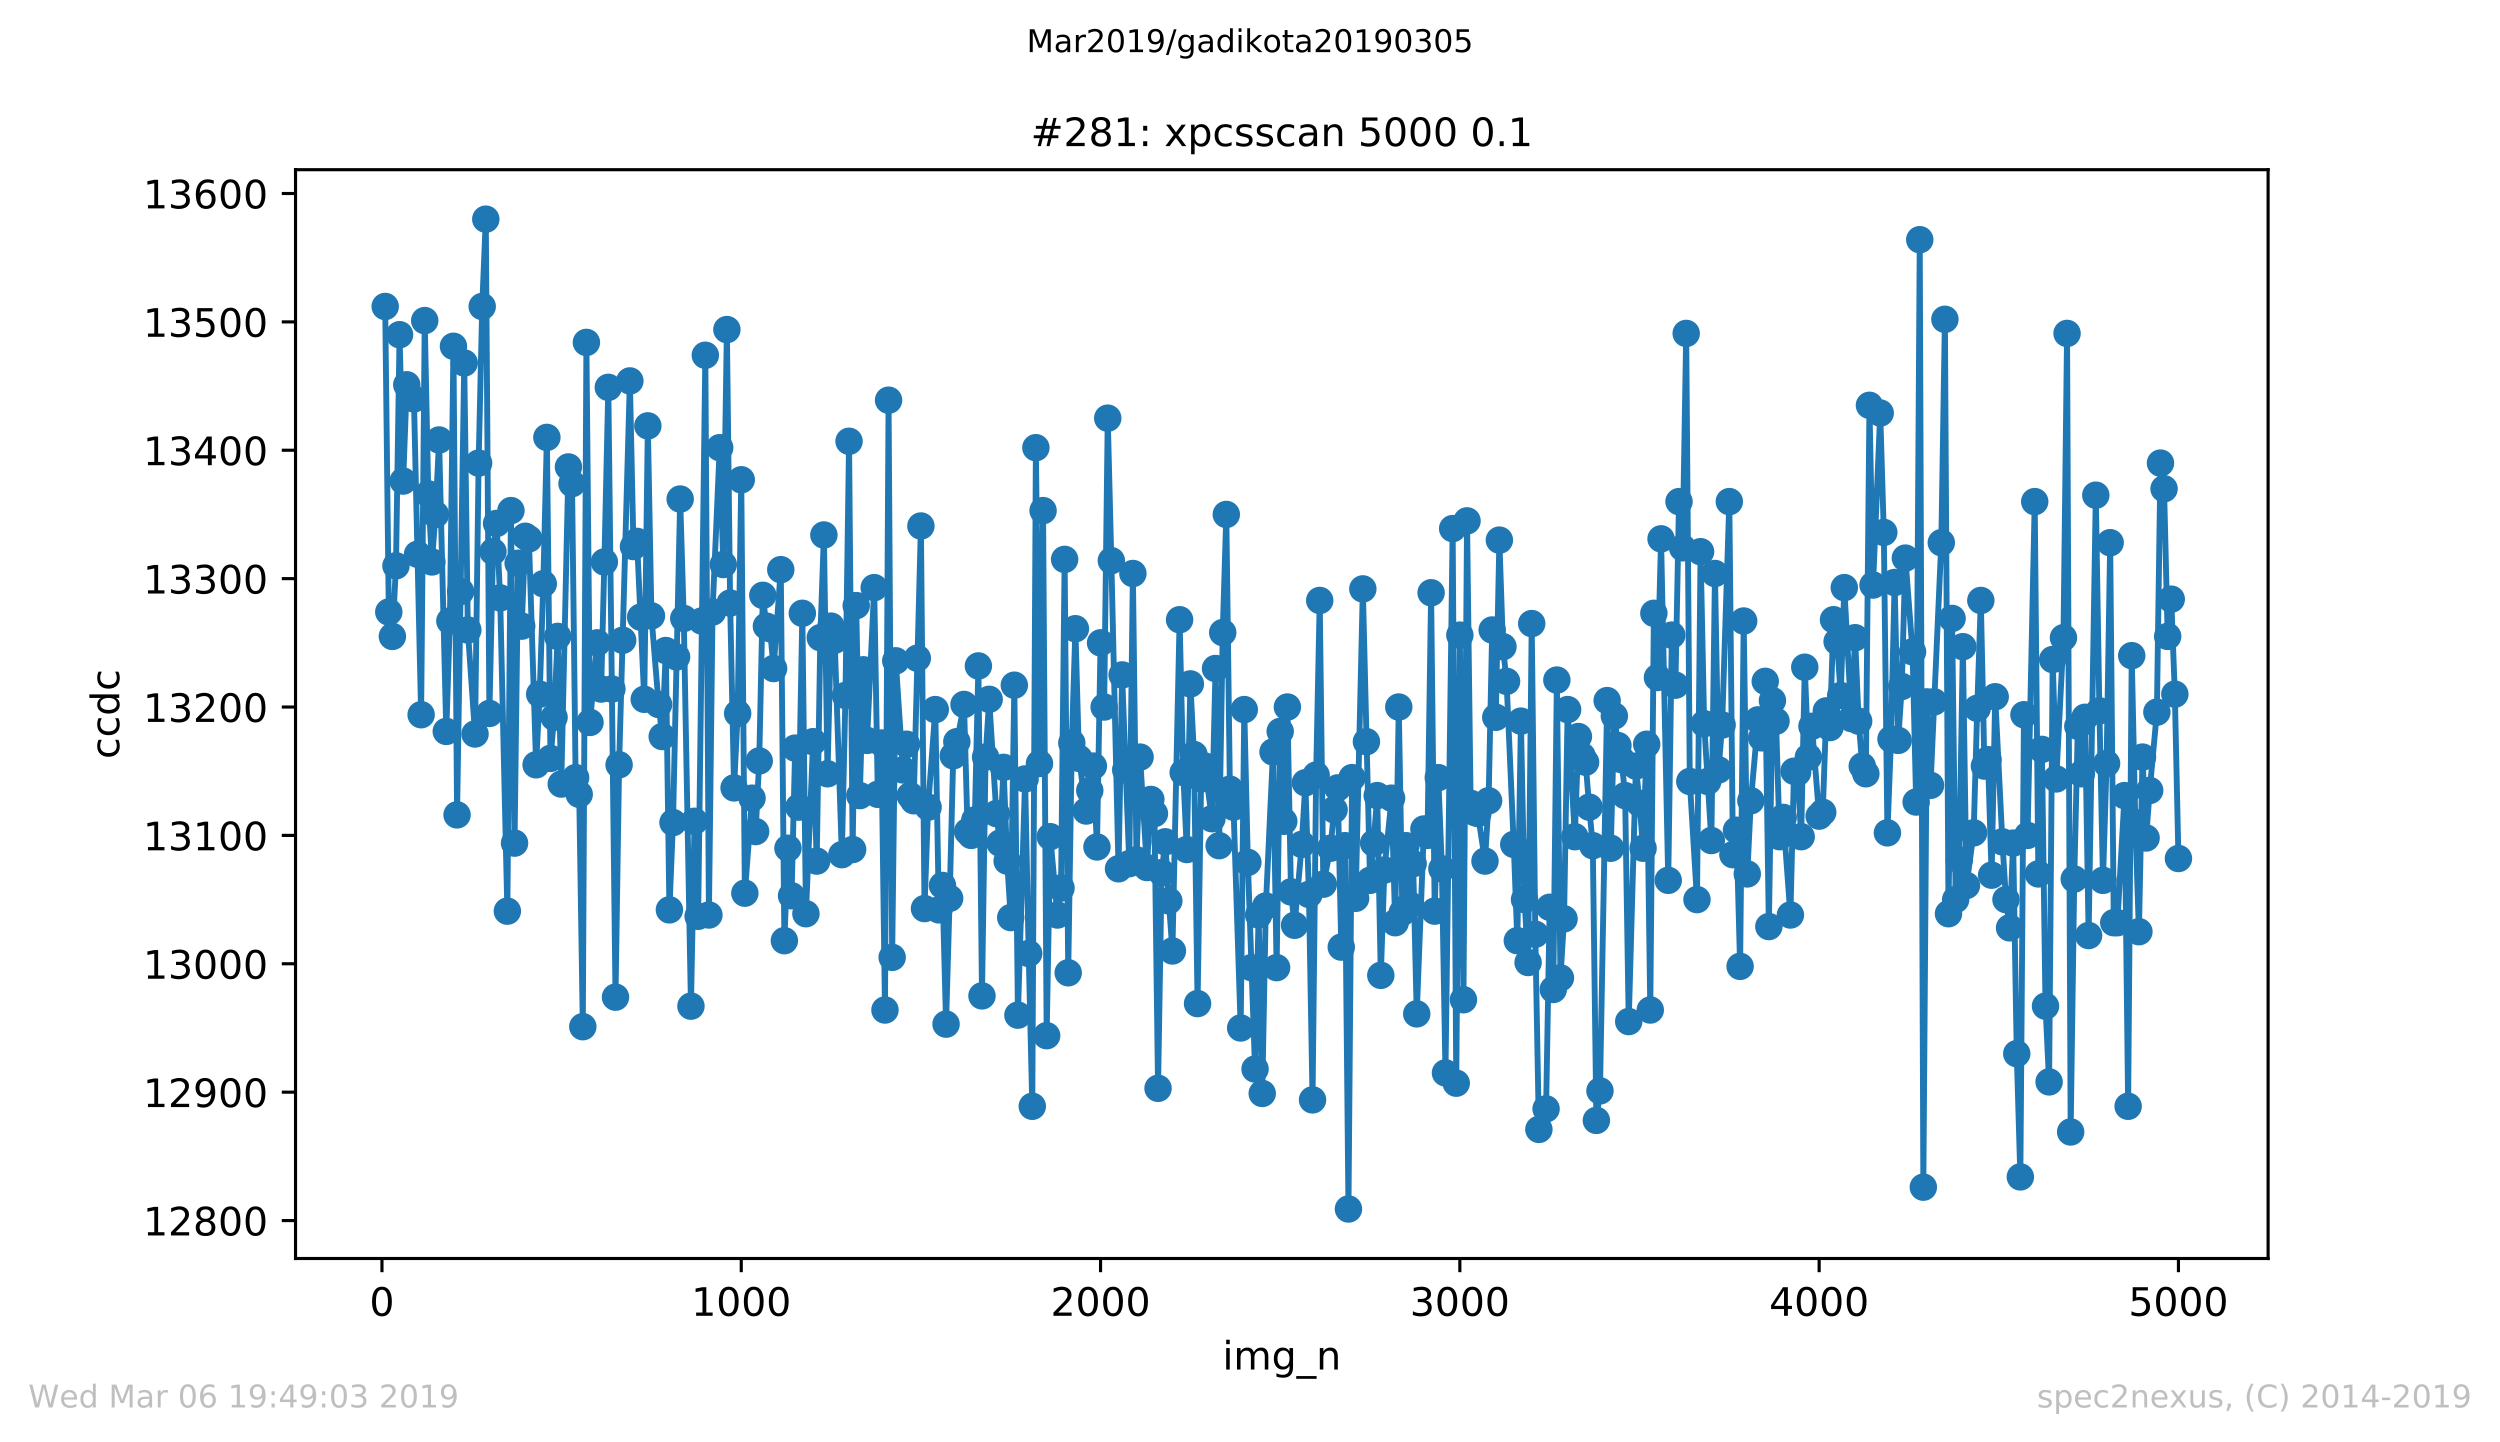 <?xml version="1.0" encoding="utf-8" standalone="no"?>
<!DOCTYPE svg PUBLIC "-//W3C//DTD SVG 1.1//EN"
  "http://www.w3.org/Graphics/SVG/1.1/DTD/svg11.dtd">
<!-- Created with matplotlib (https://matplotlib.org/) -->
<svg height="367.2pt" version="1.1" viewBox="0 0 636.48 367.2" width="636.48pt" xmlns="http://www.w3.org/2000/svg" xmlns:xlink="http://www.w3.org/1999/xlink">
 <defs>
  <style type="text/css">
*{stroke-linecap:butt;stroke-linejoin:round;white-space:pre;}
  </style>
 </defs>
 <g id="figure_1">
  <g id="patch_1">
   <path d="M 0 367.2 
L 636.48 367.2 
L 636.48 0 
L 0 0 
z
" style="fill:#ffffff;"/>
  </g>
  <g id="axes_1">
   <g id="patch_2">
    <path d="M 75.24 320.4 
L 577.44 320.4 
L 577.44 43.2 
L 75.24 43.2 
z
" style="fill:#ffffff;"/>
   </g>
   <g id="matplotlib.axis_1">
    <g id="xtick_1">
     <g id="line2d_1">
      <defs>
       <path d="M 0 0 
L 0 3.5 
" id="m7a3e616bf3" style="stroke:#000000;stroke-width:0.8;"/>
      </defs>
      <g>
       <use style="stroke:#000000;stroke-width:0.8;" x="97.244" xlink:href="#m7a3e616bf3" y="320.4"/>
      </g>
     </g>
     <g id="text_1">
      <!-- 0 -->
      <defs>
       <path d="M 31.781 66.406 
Q 24.172 66.406 20.328 58.906 
Q 16.5 51.422 16.5 36.375 
Q 16.5 21.391 20.328 13.891 
Q 24.172 6.391 31.781 6.391 
Q 39.453 6.391 43.281 13.891 
Q 47.125 21.391 47.125 36.375 
Q 47.125 51.422 43.281 58.906 
Q 39.453 66.406 31.781 66.406 
z
M 31.781 74.219 
Q 44.047 74.219 50.516 64.516 
Q 56.984 54.828 56.984 36.375 
Q 56.984 17.969 50.516 8.266 
Q 44.047 -1.422 31.781 -1.422 
Q 19.531 -1.422 13.062 8.266 
Q 6.594 17.969 6.594 36.375 
Q 6.594 54.828 13.062 64.516 
Q 19.531 74.219 31.781 74.219 
z
" id="DejaVuSans-48"/>
      </defs>
      <g transform="translate(94.063 334.998)scale(0.1 -0.1)">
       <use xlink:href="#DejaVuSans-48"/>
      </g>
     </g>
    </g>
    <g id="xtick_2">
     <g id="line2d_2">
      <g>
       <use style="stroke:#000000;stroke-width:0.8;" x="188.718" xlink:href="#m7a3e616bf3" y="320.4"/>
      </g>
     </g>
     <g id="text_2">
      <!-- 1000 -->
      <defs>
       <path d="M 12.406 8.297 
L 28.516 8.297 
L 28.516 63.922 
L 10.984 60.406 
L 10.984 69.391 
L 28.422 72.906 
L 38.281 72.906 
L 38.281 8.297 
L 54.391 8.297 
L 54.391 0 
L 12.406 0 
z
" id="DejaVuSans-49"/>
      </defs>
      <g transform="translate(175.993 334.998)scale(0.1 -0.1)">
       <use xlink:href="#DejaVuSans-49"/>
       <use x="63.623" xlink:href="#DejaVuSans-48"/>
       <use x="127.246" xlink:href="#DejaVuSans-48"/>
       <use x="190.869" xlink:href="#DejaVuSans-48"/>
      </g>
     </g>
    </g>
    <g id="xtick_3">
     <g id="line2d_3">
      <g>
       <use style="stroke:#000000;stroke-width:0.8;" x="280.191" xlink:href="#m7a3e616bf3" y="320.4"/>
      </g>
     </g>
     <g id="text_3">
      <!-- 2000 -->
      <defs>
       <path d="M 19.188 8.297 
L 53.609 8.297 
L 53.609 0 
L 7.328 0 
L 7.328 8.297 
Q 12.938 14.109 22.625 23.891 
Q 32.328 33.688 34.812 36.531 
Q 39.547 41.844 41.422 45.531 
Q 43.312 49.219 43.312 52.781 
Q 43.312 58.594 39.234 62.25 
Q 35.156 65.922 28.609 65.922 
Q 23.969 65.922 18.812 64.312 
Q 13.672 62.703 7.812 59.422 
L 7.812 69.391 
Q 13.766 71.781 18.938 73 
Q 24.125 74.219 28.422 74.219 
Q 39.75 74.219 46.484 68.547 
Q 53.219 62.891 53.219 53.422 
Q 53.219 48.922 51.531 44.891 
Q 49.859 40.875 45.406 35.406 
Q 44.188 33.984 37.641 27.219 
Q 31.109 20.453 19.188 8.297 
z
" id="DejaVuSans-50"/>
      </defs>
      <g transform="translate(267.466 334.998)scale(0.1 -0.1)">
       <use xlink:href="#DejaVuSans-50"/>
       <use x="63.623" xlink:href="#DejaVuSans-48"/>
       <use x="127.246" xlink:href="#DejaVuSans-48"/>
       <use x="190.869" xlink:href="#DejaVuSans-48"/>
      </g>
     </g>
    </g>
    <g id="xtick_4">
     <g id="line2d_4">
      <g>
       <use style="stroke:#000000;stroke-width:0.8;" x="371.665" xlink:href="#m7a3e616bf3" y="320.4"/>
      </g>
     </g>
     <g id="text_4">
      <!-- 3000 -->
      <defs>
       <path d="M 40.578 39.312 
Q 47.656 37.797 51.625 33 
Q 55.609 28.219 55.609 21.188 
Q 55.609 10.406 48.188 4.484 
Q 40.766 -1.422 27.094 -1.422 
Q 22.516 -1.422 17.656 -0.516 
Q 12.797 0.391 7.625 2.203 
L 7.625 11.719 
Q 11.719 9.328 16.594 8.109 
Q 21.484 6.891 26.812 6.891 
Q 36.078 6.891 40.938 10.547 
Q 45.797 14.203 45.797 21.188 
Q 45.797 27.641 41.281 31.266 
Q 36.766 34.906 28.719 34.906 
L 20.219 34.906 
L 20.219 43.016 
L 29.109 43.016 
Q 36.375 43.016 40.234 45.922 
Q 44.094 48.828 44.094 54.297 
Q 44.094 59.906 40.109 62.906 
Q 36.141 65.922 28.719 65.922 
Q 24.656 65.922 20.016 65.031 
Q 15.375 64.156 9.812 62.312 
L 9.812 71.094 
Q 15.438 72.656 20.344 73.438 
Q 25.25 74.219 29.594 74.219 
Q 40.828 74.219 47.359 69.109 
Q 53.906 64.016 53.906 55.328 
Q 53.906 49.266 50.438 45.094 
Q 46.969 40.922 40.578 39.312 
z
" id="DejaVuSans-51"/>
      </defs>
      <g transform="translate(358.94 334.998)scale(0.1 -0.1)">
       <use xlink:href="#DejaVuSans-51"/>
       <use x="63.623" xlink:href="#DejaVuSans-48"/>
       <use x="127.246" xlink:href="#DejaVuSans-48"/>
       <use x="190.869" xlink:href="#DejaVuSans-48"/>
      </g>
     </g>
    </g>
    <g id="xtick_5">
     <g id="line2d_5">
      <g>
       <use style="stroke:#000000;stroke-width:0.8;" x="463.139" xlink:href="#m7a3e616bf3" y="320.4"/>
      </g>
     </g>
     <g id="text_5">
      <!-- 4000 -->
      <defs>
       <path d="M 37.797 64.312 
L 12.891 25.391 
L 37.797 25.391 
z
M 35.203 72.906 
L 47.609 72.906 
L 47.609 25.391 
L 58.016 25.391 
L 58.016 17.188 
L 47.609 17.188 
L 47.609 0 
L 37.797 0 
L 37.797 17.188 
L 4.891 17.188 
L 4.891 26.703 
z
" id="DejaVuSans-52"/>
      </defs>
      <g transform="translate(450.414 334.998)scale(0.1 -0.1)">
       <use xlink:href="#DejaVuSans-52"/>
       <use x="63.623" xlink:href="#DejaVuSans-48"/>
       <use x="127.246" xlink:href="#DejaVuSans-48"/>
       <use x="190.869" xlink:href="#DejaVuSans-48"/>
      </g>
     </g>
    </g>
    <g id="xtick_6">
     <g id="line2d_6">
      <g>
       <use style="stroke:#000000;stroke-width:0.8;" x="554.613" xlink:href="#m7a3e616bf3" y="320.4"/>
      </g>
     </g>
     <g id="text_6">
      <!-- 5000 -->
      <defs>
       <path d="M 10.797 72.906 
L 49.516 72.906 
L 49.516 64.594 
L 19.828 64.594 
L 19.828 46.734 
Q 21.969 47.469 24.109 47.828 
Q 26.266 48.188 28.422 48.188 
Q 40.625 48.188 47.75 41.5 
Q 54.891 34.812 54.891 23.391 
Q 54.891 11.625 47.562 5.094 
Q 40.234 -1.422 26.906 -1.422 
Q 22.312 -1.422 17.547 -0.641 
Q 12.797 0.141 7.719 1.703 
L 7.719 11.625 
Q 12.109 9.234 16.797 8.062 
Q 21.484 6.891 26.703 6.891 
Q 35.156 6.891 40.078 11.328 
Q 45.016 15.766 45.016 23.391 
Q 45.016 31 40.078 35.438 
Q 35.156 39.891 26.703 39.891 
Q 22.75 39.891 18.812 39.016 
Q 14.891 38.141 10.797 36.281 
z
" id="DejaVuSans-53"/>
      </defs>
      <g transform="translate(541.888 334.998)scale(0.1 -0.1)">
       <use xlink:href="#DejaVuSans-53"/>
       <use x="63.623" xlink:href="#DejaVuSans-48"/>
       <use x="127.246" xlink:href="#DejaVuSans-48"/>
       <use x="190.869" xlink:href="#DejaVuSans-48"/>
      </g>
     </g>
    </g>
    <g id="text_7">
     <!-- img_n -->
     <defs>
      <path d="M 9.422 54.688 
L 18.406 54.688 
L 18.406 0 
L 9.422 0 
z
M 9.422 75.984 
L 18.406 75.984 
L 18.406 64.594 
L 9.422 64.594 
z
" id="DejaVuSans-105"/>
      <path d="M 52 44.188 
Q 55.375 50.25 60.062 53.125 
Q 64.75 56 71.094 56 
Q 79.641 56 84.281 50.016 
Q 88.922 44.047 88.922 33.016 
L 88.922 0 
L 79.891 0 
L 79.891 32.719 
Q 79.891 40.578 77.094 44.375 
Q 74.312 48.188 68.609 48.188 
Q 61.625 48.188 57.562 43.547 
Q 53.516 38.922 53.516 30.906 
L 53.516 0 
L 44.484 0 
L 44.484 32.719 
Q 44.484 40.625 41.703 44.406 
Q 38.922 48.188 33.109 48.188 
Q 26.219 48.188 22.156 43.531 
Q 18.109 38.875 18.109 30.906 
L 18.109 0 
L 9.078 0 
L 9.078 54.688 
L 18.109 54.688 
L 18.109 46.188 
Q 21.188 51.219 25.484 53.609 
Q 29.781 56 35.688 56 
Q 41.656 56 45.828 52.969 
Q 50 49.953 52 44.188 
z
" id="DejaVuSans-109"/>
      <path d="M 45.406 27.984 
Q 45.406 37.75 41.375 43.109 
Q 37.359 48.484 30.078 48.484 
Q 22.859 48.484 18.828 43.109 
Q 14.797 37.75 14.797 27.984 
Q 14.797 18.266 18.828 12.891 
Q 22.859 7.516 30.078 7.516 
Q 37.359 7.516 41.375 12.891 
Q 45.406 18.266 45.406 27.984 
z
M 54.391 6.781 
Q 54.391 -7.172 48.188 -13.984 
Q 42 -20.797 29.203 -20.797 
Q 24.469 -20.797 20.266 -20.094 
Q 16.062 -19.391 12.109 -17.922 
L 12.109 -9.188 
Q 16.062 -11.328 19.922 -12.344 
Q 23.781 -13.375 27.781 -13.375 
Q 36.625 -13.375 41.016 -8.766 
Q 45.406 -4.156 45.406 5.172 
L 45.406 9.625 
Q 42.625 4.781 38.281 2.391 
Q 33.938 0 27.875 0 
Q 17.828 0 11.672 7.656 
Q 5.516 15.328 5.516 27.984 
Q 5.516 40.672 11.672 48.328 
Q 17.828 56 27.875 56 
Q 33.938 56 38.281 53.609 
Q 42.625 51.219 45.406 46.391 
L 45.406 54.688 
L 54.391 54.688 
z
" id="DejaVuSans-103"/>
      <path d="M 50.984 -16.609 
L 50.984 -23.578 
L -0.984 -23.578 
L -0.984 -16.609 
z
" id="DejaVuSans-95"/>
      <path d="M 54.891 33.016 
L 54.891 0 
L 45.906 0 
L 45.906 32.719 
Q 45.906 40.484 42.875 44.328 
Q 39.844 48.188 33.797 48.188 
Q 26.516 48.188 22.312 43.547 
Q 18.109 38.922 18.109 30.906 
L 18.109 0 
L 9.078 0 
L 9.078 54.688 
L 18.109 54.688 
L 18.109 46.188 
Q 21.344 51.125 25.703 53.562 
Q 30.078 56 35.797 56 
Q 45.219 56 50.047 50.172 
Q 54.891 44.344 54.891 33.016 
z
" id="DejaVuSans-110"/>
     </defs>
     <g transform="translate(311.238 348.677)scale(0.1 -0.1)">
      <use xlink:href="#DejaVuSans-105"/>
      <use x="27.783" xlink:href="#DejaVuSans-109"/>
      <use x="125.195" xlink:href="#DejaVuSans-103"/>
      <use x="188.672" xlink:href="#DejaVuSans-95"/>
      <use x="238.672" xlink:href="#DejaVuSans-110"/>
     </g>
    </g>
   </g>
   <g id="matplotlib.axis_2">
    <g id="ytick_1">
     <g id="line2d_7">
      <defs>
       <path d="M 0 0 
L -3.5 0 
" id="m9401173866" style="stroke:#000000;stroke-width:0.8;"/>
      </defs>
      <g>
       <use style="stroke:#000000;stroke-width:0.8;" x="75.24" xlink:href="#m9401173866" y="310.742"/>
      </g>
     </g>
     <g id="text_8">
      <!-- 12800 -->
      <defs>
       <path d="M 31.781 34.625 
Q 24.75 34.625 20.719 30.859 
Q 16.703 27.094 16.703 20.516 
Q 16.703 13.922 20.719 10.156 
Q 24.75 6.391 31.781 6.391 
Q 38.812 6.391 42.859 10.172 
Q 46.922 13.969 46.922 20.516 
Q 46.922 27.094 42.891 30.859 
Q 38.875 34.625 31.781 34.625 
z
M 21.922 38.812 
Q 15.578 40.375 12.031 44.719 
Q 8.5 49.078 8.5 55.328 
Q 8.5 64.062 14.719 69.141 
Q 20.953 74.219 31.781 74.219 
Q 42.672 74.219 48.875 69.141 
Q 55.078 64.062 55.078 55.328 
Q 55.078 49.078 51.531 44.719 
Q 48 40.375 41.703 38.812 
Q 48.828 37.156 52.797 32.312 
Q 56.781 27.484 56.781 20.516 
Q 56.781 9.906 50.312 4.234 
Q 43.844 -1.422 31.781 -1.422 
Q 19.734 -1.422 13.25 4.234 
Q 6.781 9.906 6.781 20.516 
Q 6.781 27.484 10.781 32.312 
Q 14.797 37.156 21.922 38.812 
z
M 18.312 54.391 
Q 18.312 48.734 21.844 45.562 
Q 25.391 42.391 31.781 42.391 
Q 38.141 42.391 41.719 45.562 
Q 45.312 48.734 45.312 54.391 
Q 45.312 60.062 41.719 63.234 
Q 38.141 66.406 31.781 66.406 
Q 25.391 66.406 21.844 63.234 
Q 18.312 60.062 18.312 54.391 
z
" id="DejaVuSans-56"/>
      </defs>
      <g transform="translate(36.428 314.541)scale(0.1 -0.1)">
       <use xlink:href="#DejaVuSans-49"/>
       <use x="63.623" xlink:href="#DejaVuSans-50"/>
       <use x="127.246" xlink:href="#DejaVuSans-56"/>
       <use x="190.869" xlink:href="#DejaVuSans-48"/>
       <use x="254.492" xlink:href="#DejaVuSans-48"/>
      </g>
     </g>
    </g>
    <g id="ytick_2">
     <g id="line2d_8">
      <g>
       <use style="stroke:#000000;stroke-width:0.8;" x="75.24" xlink:href="#m9401173866" y="278.057"/>
      </g>
     </g>
     <g id="text_9">
      <!-- 12900 -->
      <defs>
       <path d="M 10.984 1.516 
L 10.984 10.5 
Q 14.703 8.734 18.5 7.812 
Q 22.312 6.891 25.984 6.891 
Q 35.75 6.891 40.891 13.453 
Q 46.047 20.016 46.781 33.406 
Q 43.953 29.203 39.594 26.953 
Q 35.25 24.703 29.984 24.703 
Q 19.047 24.703 12.672 31.312 
Q 6.297 37.938 6.297 49.422 
Q 6.297 60.641 12.938 67.422 
Q 19.578 74.219 30.609 74.219 
Q 43.266 74.219 49.922 64.516 
Q 56.594 54.828 56.594 36.375 
Q 56.594 19.141 48.406 8.859 
Q 40.234 -1.422 26.422 -1.422 
Q 22.703 -1.422 18.891 -0.688 
Q 15.094 0.047 10.984 1.516 
z
M 30.609 32.422 
Q 37.25 32.422 41.125 36.953 
Q 45.016 41.5 45.016 49.422 
Q 45.016 57.281 41.125 61.844 
Q 37.25 66.406 30.609 66.406 
Q 23.969 66.406 20.094 61.844 
Q 16.219 57.281 16.219 49.422 
Q 16.219 41.5 20.094 36.953 
Q 23.969 32.422 30.609 32.422 
z
" id="DejaVuSans-57"/>
      </defs>
      <g transform="translate(36.428 281.856)scale(0.1 -0.1)">
       <use xlink:href="#DejaVuSans-49"/>
       <use x="63.623" xlink:href="#DejaVuSans-50"/>
       <use x="127.246" xlink:href="#DejaVuSans-57"/>
       <use x="190.869" xlink:href="#DejaVuSans-48"/>
       <use x="254.492" xlink:href="#DejaVuSans-48"/>
      </g>
     </g>
    </g>
    <g id="ytick_3">
     <g id="line2d_9">
      <g>
       <use style="stroke:#000000;stroke-width:0.8;" x="75.24" xlink:href="#m9401173866" y="245.372"/>
      </g>
     </g>
     <g id="text_10">
      <!-- 13000 -->
      <g transform="translate(36.428 249.171)scale(0.1 -0.1)">
       <use xlink:href="#DejaVuSans-49"/>
       <use x="63.623" xlink:href="#DejaVuSans-51"/>
       <use x="127.246" xlink:href="#DejaVuSans-48"/>
       <use x="190.869" xlink:href="#DejaVuSans-48"/>
       <use x="254.492" xlink:href="#DejaVuSans-48"/>
      </g>
     </g>
    </g>
    <g id="ytick_4">
     <g id="line2d_10">
      <g>
       <use style="stroke:#000000;stroke-width:0.8;" x="75.24" xlink:href="#m9401173866" y="212.687"/>
      </g>
     </g>
     <g id="text_11">
      <!-- 13100 -->
      <g transform="translate(36.428 216.486)scale(0.1 -0.1)">
       <use xlink:href="#DejaVuSans-49"/>
       <use x="63.623" xlink:href="#DejaVuSans-51"/>
       <use x="127.246" xlink:href="#DejaVuSans-49"/>
       <use x="190.869" xlink:href="#DejaVuSans-48"/>
       <use x="254.492" xlink:href="#DejaVuSans-48"/>
      </g>
     </g>
    </g>
    <g id="ytick_5">
     <g id="line2d_11">
      <g>
       <use style="stroke:#000000;stroke-width:0.8;" x="75.24" xlink:href="#m9401173866" y="180.002"/>
      </g>
     </g>
     <g id="text_12">
      <!-- 13200 -->
      <g transform="translate(36.428 183.802)scale(0.1 -0.1)">
       <use xlink:href="#DejaVuSans-49"/>
       <use x="63.623" xlink:href="#DejaVuSans-51"/>
       <use x="127.246" xlink:href="#DejaVuSans-50"/>
       <use x="190.869" xlink:href="#DejaVuSans-48"/>
       <use x="254.492" xlink:href="#DejaVuSans-48"/>
      </g>
     </g>
    </g>
    <g id="ytick_6">
     <g id="line2d_12">
      <g>
       <use style="stroke:#000000;stroke-width:0.8;" x="75.24" xlink:href="#m9401173866" y="147.318"/>
      </g>
     </g>
     <g id="text_13">
      <!-- 13300 -->
      <g transform="translate(36.428 151.117)scale(0.1 -0.1)">
       <use xlink:href="#DejaVuSans-49"/>
       <use x="63.623" xlink:href="#DejaVuSans-51"/>
       <use x="127.246" xlink:href="#DejaVuSans-51"/>
       <use x="190.869" xlink:href="#DejaVuSans-48"/>
       <use x="254.492" xlink:href="#DejaVuSans-48"/>
      </g>
     </g>
    </g>
    <g id="ytick_7">
     <g id="line2d_13">
      <g>
       <use style="stroke:#000000;stroke-width:0.8;" x="75.24" xlink:href="#m9401173866" y="114.633"/>
      </g>
     </g>
     <g id="text_14">
      <!-- 13400 -->
      <g transform="translate(36.428 118.432)scale(0.1 -0.1)">
       <use xlink:href="#DejaVuSans-49"/>
       <use x="63.623" xlink:href="#DejaVuSans-51"/>
       <use x="127.246" xlink:href="#DejaVuSans-52"/>
       <use x="190.869" xlink:href="#DejaVuSans-48"/>
       <use x="254.492" xlink:href="#DejaVuSans-48"/>
      </g>
     </g>
    </g>
    <g id="ytick_8">
     <g id="line2d_14">
      <g>
       <use style="stroke:#000000;stroke-width:0.8;" x="75.24" xlink:href="#m9401173866" y="81.948"/>
      </g>
     </g>
     <g id="text_15">
      <!-- 13500 -->
      <g transform="translate(36.428 85.747)scale(0.1 -0.1)">
       <use xlink:href="#DejaVuSans-49"/>
       <use x="63.623" xlink:href="#DejaVuSans-51"/>
       <use x="127.246" xlink:href="#DejaVuSans-53"/>
       <use x="190.869" xlink:href="#DejaVuSans-48"/>
       <use x="254.492" xlink:href="#DejaVuSans-48"/>
      </g>
     </g>
    </g>
    <g id="ytick_9">
     <g id="line2d_15">
      <g>
       <use style="stroke:#000000;stroke-width:0.8;" x="75.24" xlink:href="#m9401173866" y="49.263"/>
      </g>
     </g>
     <g id="text_16">
      <!-- 13600 -->
      <defs>
       <path d="M 33.016 40.375 
Q 26.375 40.375 22.484 35.828 
Q 18.609 31.297 18.609 23.391 
Q 18.609 15.531 22.484 10.953 
Q 26.375 6.391 33.016 6.391 
Q 39.656 6.391 43.531 10.953 
Q 47.406 15.531 47.406 23.391 
Q 47.406 31.297 43.531 35.828 
Q 39.656 40.375 33.016 40.375 
z
M 52.594 71.297 
L 52.594 62.312 
Q 48.875 64.062 45.094 64.984 
Q 41.312 65.922 37.594 65.922 
Q 27.828 65.922 22.672 59.328 
Q 17.531 52.734 16.797 39.406 
Q 19.672 43.656 24.016 45.922 
Q 28.375 48.188 33.594 48.188 
Q 44.578 48.188 50.953 41.516 
Q 57.328 34.859 57.328 23.391 
Q 57.328 12.156 50.688 5.359 
Q 44.047 -1.422 33.016 -1.422 
Q 20.359 -1.422 13.672 8.266 
Q 6.984 17.969 6.984 36.375 
Q 6.984 53.656 15.188 63.938 
Q 23.391 74.219 37.203 74.219 
Q 40.922 74.219 44.703 73.484 
Q 48.484 72.75 52.594 71.297 
z
" id="DejaVuSans-54"/>
      </defs>
      <g transform="translate(36.428 53.062)scale(0.1 -0.1)">
       <use xlink:href="#DejaVuSans-49"/>
       <use x="63.623" xlink:href="#DejaVuSans-51"/>
       <use x="127.246" xlink:href="#DejaVuSans-54"/>
       <use x="190.869" xlink:href="#DejaVuSans-48"/>
       <use x="254.492" xlink:href="#DejaVuSans-48"/>
      </g>
     </g>
    </g>
    <g id="text_17">
     <!-- ccdc -->
     <defs>
      <path d="M 48.781 52.594 
L 48.781 44.188 
Q 44.969 46.297 41.141 47.344 
Q 37.312 48.391 33.406 48.391 
Q 24.656 48.391 19.812 42.844 
Q 14.984 37.312 14.984 27.297 
Q 14.984 17.281 19.812 11.734 
Q 24.656 6.203 33.406 6.203 
Q 37.312 6.203 41.141 7.25 
Q 44.969 8.297 48.781 10.406 
L 48.781 2.094 
Q 45.016 0.344 40.984 -0.531 
Q 36.969 -1.422 32.422 -1.422 
Q 20.062 -1.422 12.781 6.344 
Q 5.516 14.109 5.516 27.297 
Q 5.516 40.672 12.859 48.328 
Q 20.219 56 33.016 56 
Q 37.156 56 41.109 55.141 
Q 45.062 54.297 48.781 52.594 
z
" id="DejaVuSans-99"/>
      <path d="M 45.406 46.391 
L 45.406 75.984 
L 54.391 75.984 
L 54.391 0 
L 45.406 0 
L 45.406 8.203 
Q 42.578 3.328 38.25 0.953 
Q 33.938 -1.422 27.875 -1.422 
Q 17.969 -1.422 11.734 6.484 
Q 5.516 14.406 5.516 27.297 
Q 5.516 40.188 11.734 48.094 
Q 17.969 56 27.875 56 
Q 33.938 56 38.25 53.625 
Q 42.578 51.266 45.406 46.391 
z
M 14.797 27.297 
Q 14.797 17.391 18.875 11.75 
Q 22.953 6.109 30.078 6.109 
Q 37.203 6.109 41.297 11.75 
Q 45.406 17.391 45.406 27.297 
Q 45.406 37.203 41.297 42.844 
Q 37.203 48.484 30.078 48.484 
Q 22.953 48.484 18.875 42.844 
Q 14.797 37.203 14.797 27.297 
z
" id="DejaVuSans-100"/>
     </defs>
     <g transform="translate(30.348 193.222)rotate(-90)scale(0.1 -0.1)">
      <use xlink:href="#DejaVuSans-99"/>
      <use x="54.98" xlink:href="#DejaVuSans-99"/>
      <use x="109.961" xlink:href="#DejaVuSans-100"/>
      <use x="173.438" xlink:href="#DejaVuSans-99"/>
     </g>
    </g>
   </g>
   <g id="line2d_16">
    <path clip-path="url(#pf0c40e7128)" d="M 98.067 78.026 
L 98.982 155.816 
L 99.897 162.026 
L 100.811 144.049 
L 101.726 85.216 
L 102.641 122.477 
L 103.556 97.963 
L 105.385 101.559 
L 107.215 181.963 
L 108.129 81.621 
L 109.044 125.746 
L 109.959 143.068 
L 110.874 130.975 
L 111.788 112.018 
L 113.618 186.212 
L 114.533 158.104 
L 115.447 88.158 
L 116.362 207.458 
L 118.191 92.407 
L 119.106 160.391 
L 120.936 186.866 
L 121.85 117.901 
L 122.765 78.026 
L 123.68 55.8 
L 124.595 181.637 
L 125.509 140.454 
L 126.424 133.263 
L 127.339 152.22 
L 129.168 231.971 
L 130.083 129.995 
L 130.998 214.648 
L 131.913 143.395 
L 132.827 159.411 
L 133.742 136.532 
L 134.657 137.185 
L 136.486 194.711 
L 137.401 176.734 
L 138.316 148.625 
L 139.23 111.364 
L 140.145 193.076 
L 141.06 182.617 
L 141.975 162.026 
L 142.889 199.613 
L 144.719 118.882 
L 145.634 123.131 
L 146.548 197.979 
L 147.463 202.228 
L 148.378 261.388 
L 149.293 87.177 
L 150.207 183.925 
L 152.037 163.66 
L 153.043 175.426 
L 153.866 143.068 
L 154.872 98.617 
L 156.702 253.87 
L 157.617 194.711 
L 160.361 96.983 
L 161.276 139.146 
L 162.19 137.839 
L 164.02 178.041 
L 164.935 108.423 
L 165.849 156.796 
L 167.679 179.349 
L 168.594 187.52 
L 169.508 165.621 
L 170.423 231.644 
L 171.338 209.419 
L 173.167 127.053 
L 174.082 157.45 
L 175.911 256.158 
L 176.826 209.092 
L 177.741 233.279 
L 179.57 90.446 
L 180.485 232.952 
L 181.4 155.816 
L 183.229 113.979 
L 184.144 143.722 
L 185.059 83.909 
L 185.882 153.528 
L 186.888 200.594 
L 187.803 181.637 
L 188.718 122.15 
L 189.632 227.395 
L 191.462 203.209 
L 192.377 211.707 
L 193.291 193.73 
L 194.206 151.567 
L 195.121 159.411 
L 196.036 160.065 
L 196.95 170.197 
L 198.78 145.03 
L 199.695 239.489 
L 200.609 215.956 
L 201.524 228.049 
L 202.439 190.461 
L 203.354 205.496 
L 204.268 156.142 
L 205.183 232.625 
L 207.013 188.827 
L 207.927 219.224 
L 208.842 162.353 
L 209.757 136.205 
L 210.671 196.998 
L 211.586 159.411 
L 212.501 163.006 
L 214.33 217.59 
L 215.245 177.061 
L 216.16 112.345 
L 217.075 216.282 
L 217.989 154.181 
L 218.904 202.555 
L 219.819 170.524 
L 220.734 188.5 
L 222.563 149.605 
L 223.478 202.228 
L 224.393 189.154 
L 225.307 257.139 
L 226.222 101.886 
L 227.137 243.738 
L 228.051 168.236 
L 229.881 196.018 
L 230.796 189.481 
L 231.71 202.555 
L 232.625 203.862 
L 234.455 133.917 
L 235.369 231.318 
L 236.284 205.496 
L 238.114 180.656 
L 239.028 231.644 
L 239.943 225.434 
L 240.858 260.734 
L 241.773 228.703 
L 242.687 192.423 
L 243.602 188.827 
L 245.431 179.349 
L 246.346 211.707 
L 247.261 212.687 
L 248.176 208.765 
L 249.09 169.543 
L 250.005 253.543 
L 250.92 192.749 
L 251.835 178.041 
L 253.664 207.131 
L 254.579 214.648 
L 255.494 195.364 
L 256.408 219.224 
L 257.323 233.605 
L 258.238 174.446 
L 259.153 258.446 
L 260.982 198.306 
L 261.897 242.757 
L 262.811 281.652 
L 263.726 113.979 
L 264.641 194.384 
L 265.556 129.995 
L 266.47 263.675 
L 267.385 213.014 
L 269.215 232.952 
L 270.129 226.088 
L 271.044 142.415 
L 271.959 247.66 
L 272.874 189.154 
L 273.788 160.065 
L 274.703 193.076 
L 276.533 206.477 
L 277.447 201.247 
L 278.362 195.037 
L 279.277 215.629 
L 280.191 163.66 
L 281.106 180.002 
L 282.021 106.461 
L 282.936 142.742 
L 284.765 221.185 
L 285.68 171.831 
L 287.509 219.878 
L 288.424 146.01 
L 289.339 218.897 
L 290.254 192.749 
L 291.992 220.858 
L 292.998 203.535 
L 293.913 207.131 
L 294.827 277.076 
L 295.742 222.166 
L 296.657 214.321 
L 297.572 229.356 
L 298.486 242.104 
L 300.316 157.777 
L 301.23 196.672 
L 302.145 216.282 
L 303.06 174.119 
L 303.975 192.096 
L 304.889 255.504 
L 305.804 198.306 
L 306.719 195.037 
L 308.548 208.438 
L 309.463 170.197 
L 310.378 215.302 
L 311.293 161.045 
L 312.207 130.975 
L 313.122 200.921 
L 314.037 205.496 
L 315.866 261.714 
L 316.781 180.656 
L 317.696 219.551 
L 319.525 272.174 
L 320.44 232.952 
L 321.355 278.384 
L 322.269 230.664 
L 324.099 191.442 
L 325.014 246.353 
L 325.928 186.212 
L 326.843 209.092 
L 327.758 180.002 
L 328.673 227.068 
L 329.587 235.567 
L 331.417 214.975 
L 332.332 199.286 
L 333.246 227.722 
L 334.161 280.018 
L 335.076 197.325 
L 335.99 152.874 
L 336.905 225.107 
L 338.735 215.956 
L 339.649 206.15 
L 340.564 200.594 
L 341.479 241.123 
L 342.394 215.302 
L 343.308 307.8 
L 344.223 197.979 
L 345.138 228.703 
L 346.967 149.932 
L 348.797 224.127 
L 349.712 214.648 
L 350.626 202.555 
L 351.541 248.314 
L 352.456 221.512 
L 354.285 203.209 
L 355.2 234.913 
L 356.115 180.002 
L 357.029 232.298 
L 357.944 215.302 
L 358.859 230.337 
L 359.774 219.878 
L 360.688 258.119 
L 362.518 211.053 
L 363.433 212.687 
L 364.347 150.913 
L 365.262 231.971 
L 366.177 197.979 
L 367.092 221.185 
L 368.006 273.154 
L 369.836 134.57 
L 370.751 275.769 
L 371.665 161.699 
L 372.58 254.524 
L 373.495 132.609 
L 374.409 204.516 
L 375.324 206.804 
L 376.239 207.131 
L 378.068 219.224 
L 378.983 203.862 
L 379.898 160.391 
L 380.813 182.617 
L 381.727 137.512 
L 382.642 164.64 
L 383.557 173.465 
L 385.386 214.975 
L 386.301 239.489 
L 387.216 183.598 
L 388.131 229.03 
L 389.045 245.045 
L 389.96 158.757 
L 390.875 237.854 
L 391.789 287.535 
L 393.619 282.306 
L 394.534 230.991 
L 395.448 251.909 
L 396.363 173.139 
L 397.278 248.967 
L 398.193 233.932 
L 399.107 180.656 
L 400.937 213.014 
L 401.852 187.52 
L 402.766 192.423 
L 403.681 194.057 
L 404.596 205.496 
L 405.511 215.302 
L 406.425 285.247 
L 407.34 277.73 
L 409.169 178.368 
L 410.084 215.956 
L 410.999 182.29 
L 411.914 189.808 
L 412.828 193.403 
L 413.743 202.555 
L 414.658 260.08 
L 416.487 195.037 
L 417.402 204.516 
L 418.317 215.956 
L 419.232 189.481 
L 420.146 257.139 
L 421.061 156.142 
L 421.976 172.485 
L 422.891 137.185 
L 424.72 224.127 
L 425.635 161.699 
L 426.549 174.446 
L 427.464 127.707 
L 428.379 139.473 
L 429.294 84.889 
L 430.208 198.96 
L 432.038 229.03 
L 432.953 140.454 
L 433.867 184.251 
L 435.697 213.995 
L 436.612 146.01 
L 437.526 196.018 
L 438.441 184.578 
L 440.271 127.707 
L 441.185 217.59 
L 442.1 211.38 
L 443.015 246.026 
L 443.929 158.104 
L 444.844 222.493 
L 445.759 203.862 
L 447.588 183.271 
L 448.503 187.847 
L 449.418 173.465 
L 450.333 235.893 
L 451.247 178.368 
L 452.162 183.598 
L 453.077 213.014 
L 453.992 208.111 
L 455.821 232.952 
L 456.736 196.345 
L 457.651 196.672 
L 458.565 213.014 
L 459.48 169.87 
L 460.395 192.749 
L 461.31 184.905 
L 463.139 207.784 
L 464.054 206.804 
L 464.968 180.983 
L 465.883 185.232 
L 466.798 157.777 
L 467.713 163.333 
L 468.627 177.061 
L 469.542 149.605 
L 471.372 182.944 
L 472.286 162.353 
L 473.201 183.598 
L 474.116 195.037 
L 475.031 196.998 
L 475.945 103.193 
L 476.86 148.952 
L 478.69 105.154 
L 479.604 135.551 
L 480.519 212.033 
L 481.434 188.174 
L 482.348 148.298 
L 483.263 188.5 
L 484.178 174.773 
L 485.093 142.088 
L 486.922 165.948 
L 487.837 204.189 
L 488.752 61.03 
L 489.666 302.244 
L 490.581 178.695 
L 491.496 199.94 
L 494.24 138.166 
L 495.155 81.294 
L 496.07 232.625 
L 496.984 157.45 
L 497.899 229.03 
L 498.814 218.897 
L 499.728 164.64 
L 500.643 225.434 
L 502.473 212.033 
L 503.387 180.329 
L 504.302 152.874 
L 505.217 195.037 
L 506.132 193.403 
L 507.046 222.819 
L 507.961 177.388 
L 509.791 214.321 
L 510.705 229.03 
L 511.62 236.22 
L 512.535 214.648 
L 513.45 268.251 
L 514.364 299.629 
L 515.279 181.963 
L 516.194 212.687 
L 518.023 127.707 
L 518.938 222.493 
L 519.853 190.788 
L 520.767 256.158 
L 521.682 275.442 
L 522.597 167.909 
L 523.512 198.306 
L 525.341 162.353 
L 526.256 84.889 
L 527.171 288.189 
L 528.085 223.8 
L 529 184.905 
L 529.915 196.998 
L 530.83 182.617 
L 531.744 238.181 
L 533.574 126.072 
L 534.489 180.983 
L 535.403 224.127 
L 536.318 194.384 
L 537.233 138.166 
L 538.147 234.913 
L 539.062 234.913 
L 540.892 202.555 
L 541.806 281.652 
L 542.721 166.928 
L 543.636 209.419 
L 544.551 237.201 
L 545.465 192.749 
L 546.38 213.341 
L 547.295 201.247 
L 549.124 181.31 
L 550.039 117.901 
L 550.954 124.438 
L 551.869 162.026 
L 552.783 152.547 
L 553.698 176.734 
L 554.613 218.57 
L 554.613 218.57 
" style="fill:none;stroke:#1f77b4;stroke-linecap:square;stroke-width:1.5;"/>
    <defs>
     <path d="M 0 3 
C 0.796 3 1.559 2.684 2.121 2.121 
C 2.684 1.559 3 0.796 3 0 
C 3 -0.796 2.684 -1.559 2.121 -2.121 
C 1.559 -2.684 0.796 -3 0 -3 
C -0.796 -3 -1.559 -2.684 -2.121 -2.121 
C -2.684 -1.559 -3 -0.796 -3 0 
C -3 0.796 -2.684 1.559 -2.121 2.121 
C -1.559 2.684 -0.796 3 0 3 
z
" id="me4c41bb6e2" style="stroke:#1f77b4;"/>
    </defs>
    <g clip-path="url(#pf0c40e7128)">
     <use style="fill:#1f77b4;stroke:#1f77b4;" x="98.067" xlink:href="#me4c41bb6e2" y="78.026"/>
     <use style="fill:#1f77b4;stroke:#1f77b4;" x="98.982" xlink:href="#me4c41bb6e2" y="155.816"/>
     <use style="fill:#1f77b4;stroke:#1f77b4;" x="99.897" xlink:href="#me4c41bb6e2" y="162.026"/>
     <use style="fill:#1f77b4;stroke:#1f77b4;" x="100.811" xlink:href="#me4c41bb6e2" y="144.049"/>
     <use style="fill:#1f77b4;stroke:#1f77b4;" x="101.726" xlink:href="#me4c41bb6e2" y="85.216"/>
     <use style="fill:#1f77b4;stroke:#1f77b4;" x="102.641" xlink:href="#me4c41bb6e2" y="122.477"/>
     <use style="fill:#1f77b4;stroke:#1f77b4;" x="103.556" xlink:href="#me4c41bb6e2" y="97.963"/>
     <use style="fill:#1f77b4;stroke:#1f77b4;" x="105.385" xlink:href="#me4c41bb6e2" y="101.559"/>
     <use style="fill:#1f77b4;stroke:#1f77b4;" x="106.3" xlink:href="#me4c41bb6e2" y="141.107"/>
     <use style="fill:#1f77b4;stroke:#1f77b4;" x="107.215" xlink:href="#me4c41bb6e2" y="181.963"/>
     <use style="fill:#1f77b4;stroke:#1f77b4;" x="108.129" xlink:href="#me4c41bb6e2" y="81.621"/>
     <use style="fill:#1f77b4;stroke:#1f77b4;" x="109.044" xlink:href="#me4c41bb6e2" y="125.746"/>
     <use style="fill:#1f77b4;stroke:#1f77b4;" x="109.959" xlink:href="#me4c41bb6e2" y="143.068"/>
     <use style="fill:#1f77b4;stroke:#1f77b4;" x="110.874" xlink:href="#me4c41bb6e2" y="130.975"/>
     <use style="fill:#1f77b4;stroke:#1f77b4;" x="111.788" xlink:href="#me4c41bb6e2" y="112.018"/>
     <use style="fill:#1f77b4;stroke:#1f77b4;" x="113.618" xlink:href="#me4c41bb6e2" y="186.212"/>
     <use style="fill:#1f77b4;stroke:#1f77b4;" x="114.533" xlink:href="#me4c41bb6e2" y="158.104"/>
     <use style="fill:#1f77b4;stroke:#1f77b4;" x="115.447" xlink:href="#me4c41bb6e2" y="88.158"/>
     <use style="fill:#1f77b4;stroke:#1f77b4;" x="116.362" xlink:href="#me4c41bb6e2" y="207.458"/>
     <use style="fill:#1f77b4;stroke:#1f77b4;" x="117.277" xlink:href="#me4c41bb6e2" y="150.586"/>
     <use style="fill:#1f77b4;stroke:#1f77b4;" x="118.191" xlink:href="#me4c41bb6e2" y="92.407"/>
     <use style="fill:#1f77b4;stroke:#1f77b4;" x="119.106" xlink:href="#me4c41bb6e2" y="160.391"/>
     <use style="fill:#1f77b4;stroke:#1f77b4;" x="120.936" xlink:href="#me4c41bb6e2" y="186.866"/>
     <use style="fill:#1f77b4;stroke:#1f77b4;" x="121.85" xlink:href="#me4c41bb6e2" y="117.901"/>
     <use style="fill:#1f77b4;stroke:#1f77b4;" x="122.765" xlink:href="#me4c41bb6e2" y="78.026"/>
     <use style="fill:#1f77b4;stroke:#1f77b4;" x="123.68" xlink:href="#me4c41bb6e2" y="55.8"/>
     <use style="fill:#1f77b4;stroke:#1f77b4;" x="124.595" xlink:href="#me4c41bb6e2" y="181.637"/>
     <use style="fill:#1f77b4;stroke:#1f77b4;" x="125.509" xlink:href="#me4c41bb6e2" y="140.454"/>
     <use style="fill:#1f77b4;stroke:#1f77b4;" x="126.424" xlink:href="#me4c41bb6e2" y="133.263"/>
     <use style="fill:#1f77b4;stroke:#1f77b4;" x="127.339" xlink:href="#me4c41bb6e2" y="152.22"/>
     <use style="fill:#1f77b4;stroke:#1f77b4;" x="129.168" xlink:href="#me4c41bb6e2" y="231.971"/>
     <use style="fill:#1f77b4;stroke:#1f77b4;" x="130.083" xlink:href="#me4c41bb6e2" y="129.995"/>
     <use style="fill:#1f77b4;stroke:#1f77b4;" x="130.998" xlink:href="#me4c41bb6e2" y="214.648"/>
     <use style="fill:#1f77b4;stroke:#1f77b4;" x="131.913" xlink:href="#me4c41bb6e2" y="143.395"/>
     <use style="fill:#1f77b4;stroke:#1f77b4;" x="132.827" xlink:href="#me4c41bb6e2" y="159.411"/>
     <use style="fill:#1f77b4;stroke:#1f77b4;" x="133.742" xlink:href="#me4c41bb6e2" y="136.532"/>
     <use style="fill:#1f77b4;stroke:#1f77b4;" x="134.657" xlink:href="#me4c41bb6e2" y="137.185"/>
     <use style="fill:#1f77b4;stroke:#1f77b4;" x="136.486" xlink:href="#me4c41bb6e2" y="194.711"/>
     <use style="fill:#1f77b4;stroke:#1f77b4;" x="137.401" xlink:href="#me4c41bb6e2" y="176.734"/>
     <use style="fill:#1f77b4;stroke:#1f77b4;" x="138.316" xlink:href="#me4c41bb6e2" y="148.625"/>
     <use style="fill:#1f77b4;stroke:#1f77b4;" x="139.23" xlink:href="#me4c41bb6e2" y="111.364"/>
     <use style="fill:#1f77b4;stroke:#1f77b4;" x="140.145" xlink:href="#me4c41bb6e2" y="193.076"/>
     <use style="fill:#1f77b4;stroke:#1f77b4;" x="141.06" xlink:href="#me4c41bb6e2" y="182.617"/>
     <use style="fill:#1f77b4;stroke:#1f77b4;" x="141.975" xlink:href="#me4c41bb6e2" y="162.026"/>
     <use style="fill:#1f77b4;stroke:#1f77b4;" x="142.889" xlink:href="#me4c41bb6e2" y="199.613"/>
     <use style="fill:#1f77b4;stroke:#1f77b4;" x="144.719" xlink:href="#me4c41bb6e2" y="118.882"/>
     <use style="fill:#1f77b4;stroke:#1f77b4;" x="145.634" xlink:href="#me4c41bb6e2" y="123.131"/>
     <use style="fill:#1f77b4;stroke:#1f77b4;" x="146.548" xlink:href="#me4c41bb6e2" y="197.979"/>
     <use style="fill:#1f77b4;stroke:#1f77b4;" x="147.463" xlink:href="#me4c41bb6e2" y="202.228"/>
     <use style="fill:#1f77b4;stroke:#1f77b4;" x="148.378" xlink:href="#me4c41bb6e2" y="261.388"/>
     <use style="fill:#1f77b4;stroke:#1f77b4;" x="149.293" xlink:href="#me4c41bb6e2" y="87.177"/>
     <use style="fill:#1f77b4;stroke:#1f77b4;" x="150.207" xlink:href="#me4c41bb6e2" y="183.925"/>
     <use style="fill:#1f77b4;stroke:#1f77b4;" x="152.037" xlink:href="#me4c41bb6e2" y="163.66"/>
     <use style="fill:#1f77b4;stroke:#1f77b4;" x="153.043" xlink:href="#me4c41bb6e2" y="175.426"/>
     <use style="fill:#1f77b4;stroke:#1f77b4;" x="153.866" xlink:href="#me4c41bb6e2" y="143.068"/>
     <use style="fill:#1f77b4;stroke:#1f77b4;" x="154.872" xlink:href="#me4c41bb6e2" y="98.617"/>
     <use style="fill:#1f77b4;stroke:#1f77b4;" x="155.787" xlink:href="#me4c41bb6e2" y="175.426"/>
     <use style="fill:#1f77b4;stroke:#1f77b4;" x="156.702" xlink:href="#me4c41bb6e2" y="253.87"/>
     <use style="fill:#1f77b4;stroke:#1f77b4;" x="157.617" xlink:href="#me4c41bb6e2" y="194.711"/>
     <use style="fill:#1f77b4;stroke:#1f77b4;" x="158.531" xlink:href="#me4c41bb6e2" y="163.006"/>
     <use style="fill:#1f77b4;stroke:#1f77b4;" x="160.361" xlink:href="#me4c41bb6e2" y="96.983"/>
     <use style="fill:#1f77b4;stroke:#1f77b4;" x="161.276" xlink:href="#me4c41bb6e2" y="139.146"/>
     <use style="fill:#1f77b4;stroke:#1f77b4;" x="162.19" xlink:href="#me4c41bb6e2" y="137.839"/>
     <use style="fill:#1f77b4;stroke:#1f77b4;" x="163.105" xlink:href="#me4c41bb6e2" y="157.123"/>
     <use style="fill:#1f77b4;stroke:#1f77b4;" x="164.02" xlink:href="#me4c41bb6e2" y="178.041"/>
     <use style="fill:#1f77b4;stroke:#1f77b4;" x="164.935" xlink:href="#me4c41bb6e2" y="108.423"/>
     <use style="fill:#1f77b4;stroke:#1f77b4;" x="165.849" xlink:href="#me4c41bb6e2" y="156.796"/>
     <use style="fill:#1f77b4;stroke:#1f77b4;" x="167.679" xlink:href="#me4c41bb6e2" y="179.349"/>
     <use style="fill:#1f77b4;stroke:#1f77b4;" x="168.594" xlink:href="#me4c41bb6e2" y="187.52"/>
     <use style="fill:#1f77b4;stroke:#1f77b4;" x="169.508" xlink:href="#me4c41bb6e2" y="165.621"/>
     <use style="fill:#1f77b4;stroke:#1f77b4;" x="170.423" xlink:href="#me4c41bb6e2" y="231.644"/>
     <use style="fill:#1f77b4;stroke:#1f77b4;" x="171.338" xlink:href="#me4c41bb6e2" y="209.419"/>
     <use style="fill:#1f77b4;stroke:#1f77b4;" x="172.252" xlink:href="#me4c41bb6e2" y="167.255"/>
     <use style="fill:#1f77b4;stroke:#1f77b4;" x="173.167" xlink:href="#me4c41bb6e2" y="127.053"/>
     <use style="fill:#1f77b4;stroke:#1f77b4;" x="174.082" xlink:href="#me4c41bb6e2" y="157.45"/>
     <use style="fill:#1f77b4;stroke:#1f77b4;" x="175.911" xlink:href="#me4c41bb6e2" y="256.158"/>
     <use style="fill:#1f77b4;stroke:#1f77b4;" x="176.826" xlink:href="#me4c41bb6e2" y="209.092"/>
     <use style="fill:#1f77b4;stroke:#1f77b4;" x="177.741" xlink:href="#me4c41bb6e2" y="233.279"/>
     <use style="fill:#1f77b4;stroke:#1f77b4;" x="178.656" xlink:href="#me4c41bb6e2" y="158.104"/>
     <use style="fill:#1f77b4;stroke:#1f77b4;" x="179.57" xlink:href="#me4c41bb6e2" y="90.446"/>
     <use style="fill:#1f77b4;stroke:#1f77b4;" x="180.485" xlink:href="#me4c41bb6e2" y="232.952"/>
     <use style="fill:#1f77b4;stroke:#1f77b4;" x="181.4" xlink:href="#me4c41bb6e2" y="155.816"/>
     <use style="fill:#1f77b4;stroke:#1f77b4;" x="183.229" xlink:href="#me4c41bb6e2" y="113.979"/>
     <use style="fill:#1f77b4;stroke:#1f77b4;" x="184.144" xlink:href="#me4c41bb6e2" y="143.722"/>
     <use style="fill:#1f77b4;stroke:#1f77b4;" x="185.059" xlink:href="#me4c41bb6e2" y="83.909"/>
     <use style="fill:#1f77b4;stroke:#1f77b4;" x="185.882" xlink:href="#me4c41bb6e2" y="153.528"/>
     <use style="fill:#1f77b4;stroke:#1f77b4;" x="186.888" xlink:href="#me4c41bb6e2" y="200.594"/>
     <use style="fill:#1f77b4;stroke:#1f77b4;" x="187.803" xlink:href="#me4c41bb6e2" y="181.637"/>
     <use style="fill:#1f77b4;stroke:#1f77b4;" x="188.718" xlink:href="#me4c41bb6e2" y="122.15"/>
     <use style="fill:#1f77b4;stroke:#1f77b4;" x="189.632" xlink:href="#me4c41bb6e2" y="227.395"/>
     <use style="fill:#1f77b4;stroke:#1f77b4;" x="191.462" xlink:href="#me4c41bb6e2" y="203.209"/>
     <use style="fill:#1f77b4;stroke:#1f77b4;" x="192.377" xlink:href="#me4c41bb6e2" y="211.707"/>
     <use style="fill:#1f77b4;stroke:#1f77b4;" x="193.291" xlink:href="#me4c41bb6e2" y="193.73"/>
     <use style="fill:#1f77b4;stroke:#1f77b4;" x="194.206" xlink:href="#me4c41bb6e2" y="151.567"/>
     <use style="fill:#1f77b4;stroke:#1f77b4;" x="195.121" xlink:href="#me4c41bb6e2" y="159.411"/>
     <use style="fill:#1f77b4;stroke:#1f77b4;" x="196.036" xlink:href="#me4c41bb6e2" y="160.065"/>
     <use style="fill:#1f77b4;stroke:#1f77b4;" x="196.95" xlink:href="#me4c41bb6e2" y="170.197"/>
     <use style="fill:#1f77b4;stroke:#1f77b4;" x="198.78" xlink:href="#me4c41bb6e2" y="145.03"/>
     <use style="fill:#1f77b4;stroke:#1f77b4;" x="199.695" xlink:href="#me4c41bb6e2" y="239.489"/>
     <use style="fill:#1f77b4;stroke:#1f77b4;" x="200.609" xlink:href="#me4c41bb6e2" y="215.956"/>
     <use style="fill:#1f77b4;stroke:#1f77b4;" x="201.524" xlink:href="#me4c41bb6e2" y="228.049"/>
     <use style="fill:#1f77b4;stroke:#1f77b4;" x="202.439" xlink:href="#me4c41bb6e2" y="190.461"/>
     <use style="fill:#1f77b4;stroke:#1f77b4;" x="203.354" xlink:href="#me4c41bb6e2" y="205.496"/>
     <use style="fill:#1f77b4;stroke:#1f77b4;" x="204.268" xlink:href="#me4c41bb6e2" y="156.142"/>
     <use style="fill:#1f77b4;stroke:#1f77b4;" x="205.183" xlink:href="#me4c41bb6e2" y="232.625"/>
     <use style="fill:#1f77b4;stroke:#1f77b4;" x="207.013" xlink:href="#me4c41bb6e2" y="188.827"/>
     <use style="fill:#1f77b4;stroke:#1f77b4;" x="207.927" xlink:href="#me4c41bb6e2" y="219.224"/>
     <use style="fill:#1f77b4;stroke:#1f77b4;" x="208.842" xlink:href="#me4c41bb6e2" y="162.353"/>
     <use style="fill:#1f77b4;stroke:#1f77b4;" x="209.757" xlink:href="#me4c41bb6e2" y="136.205"/>
     <use style="fill:#1f77b4;stroke:#1f77b4;" x="210.671" xlink:href="#me4c41bb6e2" y="196.998"/>
     <use style="fill:#1f77b4;stroke:#1f77b4;" x="211.586" xlink:href="#me4c41bb6e2" y="159.411"/>
     <use style="fill:#1f77b4;stroke:#1f77b4;" x="212.501" xlink:href="#me4c41bb6e2" y="163.006"/>
     <use style="fill:#1f77b4;stroke:#1f77b4;" x="214.33" xlink:href="#me4c41bb6e2" y="217.59"/>
     <use style="fill:#1f77b4;stroke:#1f77b4;" x="215.245" xlink:href="#me4c41bb6e2" y="177.061"/>
     <use style="fill:#1f77b4;stroke:#1f77b4;" x="216.16" xlink:href="#me4c41bb6e2" y="112.345"/>
     <use style="fill:#1f77b4;stroke:#1f77b4;" x="217.075" xlink:href="#me4c41bb6e2" y="216.282"/>
     <use style="fill:#1f77b4;stroke:#1f77b4;" x="217.989" xlink:href="#me4c41bb6e2" y="154.181"/>
     <use style="fill:#1f77b4;stroke:#1f77b4;" x="218.904" xlink:href="#me4c41bb6e2" y="202.555"/>
     <use style="fill:#1f77b4;stroke:#1f77b4;" x="219.819" xlink:href="#me4c41bb6e2" y="170.524"/>
     <use style="fill:#1f77b4;stroke:#1f77b4;" x="220.734" xlink:href="#me4c41bb6e2" y="188.5"/>
     <use style="fill:#1f77b4;stroke:#1f77b4;" x="222.563" xlink:href="#me4c41bb6e2" y="149.605"/>
     <use style="fill:#1f77b4;stroke:#1f77b4;" x="223.478" xlink:href="#me4c41bb6e2" y="202.228"/>
     <use style="fill:#1f77b4;stroke:#1f77b4;" x="224.393" xlink:href="#me4c41bb6e2" y="189.154"/>
     <use style="fill:#1f77b4;stroke:#1f77b4;" x="225.307" xlink:href="#me4c41bb6e2" y="257.139"/>
     <use style="fill:#1f77b4;stroke:#1f77b4;" x="226.222" xlink:href="#me4c41bb6e2" y="101.886"/>
     <use style="fill:#1f77b4;stroke:#1f77b4;" x="227.137" xlink:href="#me4c41bb6e2" y="243.738"/>
     <use style="fill:#1f77b4;stroke:#1f77b4;" x="228.051" xlink:href="#me4c41bb6e2" y="168.236"/>
     <use style="fill:#1f77b4;stroke:#1f77b4;" x="229.881" xlink:href="#me4c41bb6e2" y="196.018"/>
     <use style="fill:#1f77b4;stroke:#1f77b4;" x="230.796" xlink:href="#me4c41bb6e2" y="189.481"/>
     <use style="fill:#1f77b4;stroke:#1f77b4;" x="231.71" xlink:href="#me4c41bb6e2" y="202.555"/>
     <use style="fill:#1f77b4;stroke:#1f77b4;" x="232.625" xlink:href="#me4c41bb6e2" y="203.862"/>
     <use style="fill:#1f77b4;stroke:#1f77b4;" x="233.54" xlink:href="#me4c41bb6e2" y="167.582"/>
     <use style="fill:#1f77b4;stroke:#1f77b4;" x="234.455" xlink:href="#me4c41bb6e2" y="133.917"/>
     <use style="fill:#1f77b4;stroke:#1f77b4;" x="235.369" xlink:href="#me4c41bb6e2" y="231.318"/>
     <use style="fill:#1f77b4;stroke:#1f77b4;" x="236.284" xlink:href="#me4c41bb6e2" y="205.496"/>
     <use style="fill:#1f77b4;stroke:#1f77b4;" x="238.114" xlink:href="#me4c41bb6e2" y="180.656"/>
     <use style="fill:#1f77b4;stroke:#1f77b4;" x="239.028" xlink:href="#me4c41bb6e2" y="231.644"/>
     <use style="fill:#1f77b4;stroke:#1f77b4;" x="239.943" xlink:href="#me4c41bb6e2" y="225.434"/>
     <use style="fill:#1f77b4;stroke:#1f77b4;" x="240.858" xlink:href="#me4c41bb6e2" y="260.734"/>
     <use style="fill:#1f77b4;stroke:#1f77b4;" x="241.773" xlink:href="#me4c41bb6e2" y="228.703"/>
     <use style="fill:#1f77b4;stroke:#1f77b4;" x="242.687" xlink:href="#me4c41bb6e2" y="192.423"/>
     <use style="fill:#1f77b4;stroke:#1f77b4;" x="243.602" xlink:href="#me4c41bb6e2" y="188.827"/>
     <use style="fill:#1f77b4;stroke:#1f77b4;" x="245.431" xlink:href="#me4c41bb6e2" y="179.349"/>
     <use style="fill:#1f77b4;stroke:#1f77b4;" x="246.346" xlink:href="#me4c41bb6e2" y="211.707"/>
     <use style="fill:#1f77b4;stroke:#1f77b4;" x="247.261" xlink:href="#me4c41bb6e2" y="212.687"/>
     <use style="fill:#1f77b4;stroke:#1f77b4;" x="248.176" xlink:href="#me4c41bb6e2" y="208.765"/>
     <use style="fill:#1f77b4;stroke:#1f77b4;" x="249.09" xlink:href="#me4c41bb6e2" y="169.543"/>
     <use style="fill:#1f77b4;stroke:#1f77b4;" x="250.005" xlink:href="#me4c41bb6e2" y="253.543"/>
     <use style="fill:#1f77b4;stroke:#1f77b4;" x="250.92" xlink:href="#me4c41bb6e2" y="192.749"/>
     <use style="fill:#1f77b4;stroke:#1f77b4;" x="251.835" xlink:href="#me4c41bb6e2" y="178.041"/>
     <use style="fill:#1f77b4;stroke:#1f77b4;" x="253.664" xlink:href="#me4c41bb6e2" y="207.131"/>
     <use style="fill:#1f77b4;stroke:#1f77b4;" x="254.579" xlink:href="#me4c41bb6e2" y="214.648"/>
     <use style="fill:#1f77b4;stroke:#1f77b4;" x="255.494" xlink:href="#me4c41bb6e2" y="195.364"/>
     <use style="fill:#1f77b4;stroke:#1f77b4;" x="256.408" xlink:href="#me4c41bb6e2" y="219.224"/>
     <use style="fill:#1f77b4;stroke:#1f77b4;" x="257.323" xlink:href="#me4c41bb6e2" y="233.605"/>
     <use style="fill:#1f77b4;stroke:#1f77b4;" x="258.238" xlink:href="#me4c41bb6e2" y="174.446"/>
     <use style="fill:#1f77b4;stroke:#1f77b4;" x="259.153" xlink:href="#me4c41bb6e2" y="258.446"/>
     <use style="fill:#1f77b4;stroke:#1f77b4;" x="260.982" xlink:href="#me4c41bb6e2" y="198.306"/>
     <use style="fill:#1f77b4;stroke:#1f77b4;" x="261.897" xlink:href="#me4c41bb6e2" y="242.757"/>
     <use style="fill:#1f77b4;stroke:#1f77b4;" x="262.811" xlink:href="#me4c41bb6e2" y="281.652"/>
     <use style="fill:#1f77b4;stroke:#1f77b4;" x="263.726" xlink:href="#me4c41bb6e2" y="113.979"/>
     <use style="fill:#1f77b4;stroke:#1f77b4;" x="264.641" xlink:href="#me4c41bb6e2" y="194.384"/>
     <use style="fill:#1f77b4;stroke:#1f77b4;" x="265.556" xlink:href="#me4c41bb6e2" y="129.995"/>
     <use style="fill:#1f77b4;stroke:#1f77b4;" x="266.47" xlink:href="#me4c41bb6e2" y="263.675"/>
     <use style="fill:#1f77b4;stroke:#1f77b4;" x="267.385" xlink:href="#me4c41bb6e2" y="213.014"/>
     <use style="fill:#1f77b4;stroke:#1f77b4;" x="269.215" xlink:href="#me4c41bb6e2" y="232.952"/>
     <use style="fill:#1f77b4;stroke:#1f77b4;" x="270.129" xlink:href="#me4c41bb6e2" y="226.088"/>
     <use style="fill:#1f77b4;stroke:#1f77b4;" x="271.044" xlink:href="#me4c41bb6e2" y="142.415"/>
     <use style="fill:#1f77b4;stroke:#1f77b4;" x="271.959" xlink:href="#me4c41bb6e2" y="247.66"/>
     <use style="fill:#1f77b4;stroke:#1f77b4;" x="272.874" xlink:href="#me4c41bb6e2" y="189.154"/>
     <use style="fill:#1f77b4;stroke:#1f77b4;" x="273.788" xlink:href="#me4c41bb6e2" y="160.065"/>
     <use style="fill:#1f77b4;stroke:#1f77b4;" x="274.703" xlink:href="#me4c41bb6e2" y="193.076"/>
     <use style="fill:#1f77b4;stroke:#1f77b4;" x="276.533" xlink:href="#me4c41bb6e2" y="206.477"/>
     <use style="fill:#1f77b4;stroke:#1f77b4;" x="277.447" xlink:href="#me4c41bb6e2" y="201.247"/>
     <use style="fill:#1f77b4;stroke:#1f77b4;" x="278.362" xlink:href="#me4c41bb6e2" y="195.037"/>
     <use style="fill:#1f77b4;stroke:#1f77b4;" x="279.277" xlink:href="#me4c41bb6e2" y="215.629"/>
     <use style="fill:#1f77b4;stroke:#1f77b4;" x="280.191" xlink:href="#me4c41bb6e2" y="163.66"/>
     <use style="fill:#1f77b4;stroke:#1f77b4;" x="281.106" xlink:href="#me4c41bb6e2" y="180.002"/>
     <use style="fill:#1f77b4;stroke:#1f77b4;" x="282.021" xlink:href="#me4c41bb6e2" y="106.461"/>
     <use style="fill:#1f77b4;stroke:#1f77b4;" x="282.936" xlink:href="#me4c41bb6e2" y="142.742"/>
     <use style="fill:#1f77b4;stroke:#1f77b4;" x="284.765" xlink:href="#me4c41bb6e2" y="221.185"/>
     <use style="fill:#1f77b4;stroke:#1f77b4;" x="285.68" xlink:href="#me4c41bb6e2" y="171.831"/>
     <use style="fill:#1f77b4;stroke:#1f77b4;" x="286.595" xlink:href="#me4c41bb6e2" y="196.018"/>
     <use style="fill:#1f77b4;stroke:#1f77b4;" x="287.509" xlink:href="#me4c41bb6e2" y="219.878"/>
     <use style="fill:#1f77b4;stroke:#1f77b4;" x="288.424" xlink:href="#me4c41bb6e2" y="146.01"/>
     <use style="fill:#1f77b4;stroke:#1f77b4;" x="289.339" xlink:href="#me4c41bb6e2" y="218.897"/>
     <use style="fill:#1f77b4;stroke:#1f77b4;" x="290.254" xlink:href="#me4c41bb6e2" y="192.749"/>
     <use style="fill:#1f77b4;stroke:#1f77b4;" x="291.992" xlink:href="#me4c41bb6e2" y="220.858"/>
     <use style="fill:#1f77b4;stroke:#1f77b4;" x="292.998" xlink:href="#me4c41bb6e2" y="203.535"/>
     <use style="fill:#1f77b4;stroke:#1f77b4;" x="293.913" xlink:href="#me4c41bb6e2" y="207.131"/>
     <use style="fill:#1f77b4;stroke:#1f77b4;" x="294.827" xlink:href="#me4c41bb6e2" y="277.076"/>
     <use style="fill:#1f77b4;stroke:#1f77b4;" x="295.742" xlink:href="#me4c41bb6e2" y="222.166"/>
     <use style="fill:#1f77b4;stroke:#1f77b4;" x="296.657" xlink:href="#me4c41bb6e2" y="214.321"/>
     <use style="fill:#1f77b4;stroke:#1f77b4;" x="297.572" xlink:href="#me4c41bb6e2" y="229.356"/>
     <use style="fill:#1f77b4;stroke:#1f77b4;" x="298.486" xlink:href="#me4c41bb6e2" y="242.104"/>
     <use style="fill:#1f77b4;stroke:#1f77b4;" x="300.316" xlink:href="#me4c41bb6e2" y="157.777"/>
     <use style="fill:#1f77b4;stroke:#1f77b4;" x="301.23" xlink:href="#me4c41bb6e2" y="196.672"/>
     <use style="fill:#1f77b4;stroke:#1f77b4;" x="302.145" xlink:href="#me4c41bb6e2" y="216.282"/>
     <use style="fill:#1f77b4;stroke:#1f77b4;" x="303.06" xlink:href="#me4c41bb6e2" y="174.119"/>
     <use style="fill:#1f77b4;stroke:#1f77b4;" x="303.975" xlink:href="#me4c41bb6e2" y="192.096"/>
     <use style="fill:#1f77b4;stroke:#1f77b4;" x="304.889" xlink:href="#me4c41bb6e2" y="255.504"/>
     <use style="fill:#1f77b4;stroke:#1f77b4;" x="305.804" xlink:href="#me4c41bb6e2" y="198.306"/>
     <use style="fill:#1f77b4;stroke:#1f77b4;" x="306.719" xlink:href="#me4c41bb6e2" y="195.037"/>
     <use style="fill:#1f77b4;stroke:#1f77b4;" x="308.548" xlink:href="#me4c41bb6e2" y="208.438"/>
     <use style="fill:#1f77b4;stroke:#1f77b4;" x="309.463" xlink:href="#me4c41bb6e2" y="170.197"/>
     <use style="fill:#1f77b4;stroke:#1f77b4;" x="310.378" xlink:href="#me4c41bb6e2" y="215.302"/>
     <use style="fill:#1f77b4;stroke:#1f77b4;" x="311.293" xlink:href="#me4c41bb6e2" y="161.045"/>
     <use style="fill:#1f77b4;stroke:#1f77b4;" x="312.207" xlink:href="#me4c41bb6e2" y="130.975"/>
     <use style="fill:#1f77b4;stroke:#1f77b4;" x="313.122" xlink:href="#me4c41bb6e2" y="200.921"/>
     <use style="fill:#1f77b4;stroke:#1f77b4;" x="314.037" xlink:href="#me4c41bb6e2" y="205.496"/>
     <use style="fill:#1f77b4;stroke:#1f77b4;" x="315.866" xlink:href="#me4c41bb6e2" y="261.714"/>
     <use style="fill:#1f77b4;stroke:#1f77b4;" x="316.781" xlink:href="#me4c41bb6e2" y="180.656"/>
     <use style="fill:#1f77b4;stroke:#1f77b4;" x="317.696" xlink:href="#me4c41bb6e2" y="219.551"/>
     <use style="fill:#1f77b4;stroke:#1f77b4;" x="318.61" xlink:href="#me4c41bb6e2" y="246.353"/>
     <use style="fill:#1f77b4;stroke:#1f77b4;" x="319.525" xlink:href="#me4c41bb6e2" y="272.174"/>
     <use style="fill:#1f77b4;stroke:#1f77b4;" x="320.44" xlink:href="#me4c41bb6e2" y="232.952"/>
     <use style="fill:#1f77b4;stroke:#1f77b4;" x="321.355" xlink:href="#me4c41bb6e2" y="278.384"/>
     <use style="fill:#1f77b4;stroke:#1f77b4;" x="322.269" xlink:href="#me4c41bb6e2" y="230.664"/>
     <use style="fill:#1f77b4;stroke:#1f77b4;" x="324.099" xlink:href="#me4c41bb6e2" y="191.442"/>
     <use style="fill:#1f77b4;stroke:#1f77b4;" x="325.014" xlink:href="#me4c41bb6e2" y="246.353"/>
     <use style="fill:#1f77b4;stroke:#1f77b4;" x="325.928" xlink:href="#me4c41bb6e2" y="186.212"/>
     <use style="fill:#1f77b4;stroke:#1f77b4;" x="326.843" xlink:href="#me4c41bb6e2" y="209.092"/>
     <use style="fill:#1f77b4;stroke:#1f77b4;" x="327.758" xlink:href="#me4c41bb6e2" y="180.002"/>
     <use style="fill:#1f77b4;stroke:#1f77b4;" x="328.673" xlink:href="#me4c41bb6e2" y="227.068"/>
     <use style="fill:#1f77b4;stroke:#1f77b4;" x="329.587" xlink:href="#me4c41bb6e2" y="235.567"/>
     <use style="fill:#1f77b4;stroke:#1f77b4;" x="331.417" xlink:href="#me4c41bb6e2" y="214.975"/>
     <use style="fill:#1f77b4;stroke:#1f77b4;" x="332.332" xlink:href="#me4c41bb6e2" y="199.286"/>
     <use style="fill:#1f77b4;stroke:#1f77b4;" x="333.246" xlink:href="#me4c41bb6e2" y="227.722"/>
     <use style="fill:#1f77b4;stroke:#1f77b4;" x="334.161" xlink:href="#me4c41bb6e2" y="280.018"/>
     <use style="fill:#1f77b4;stroke:#1f77b4;" x="335.076" xlink:href="#me4c41bb6e2" y="197.325"/>
     <use style="fill:#1f77b4;stroke:#1f77b4;" x="335.99" xlink:href="#me4c41bb6e2" y="152.874"/>
     <use style="fill:#1f77b4;stroke:#1f77b4;" x="336.905" xlink:href="#me4c41bb6e2" y="225.107"/>
     <use style="fill:#1f77b4;stroke:#1f77b4;" x="338.735" xlink:href="#me4c41bb6e2" y="215.956"/>
     <use style="fill:#1f77b4;stroke:#1f77b4;" x="339.649" xlink:href="#me4c41bb6e2" y="206.15"/>
     <use style="fill:#1f77b4;stroke:#1f77b4;" x="340.564" xlink:href="#me4c41bb6e2" y="200.594"/>
     <use style="fill:#1f77b4;stroke:#1f77b4;" x="341.479" xlink:href="#me4c41bb6e2" y="241.123"/>
     <use style="fill:#1f77b4;stroke:#1f77b4;" x="342.394" xlink:href="#me4c41bb6e2" y="215.302"/>
     <use style="fill:#1f77b4;stroke:#1f77b4;" x="343.308" xlink:href="#me4c41bb6e2" y="307.8"/>
     <use style="fill:#1f77b4;stroke:#1f77b4;" x="344.223" xlink:href="#me4c41bb6e2" y="197.979"/>
     <use style="fill:#1f77b4;stroke:#1f77b4;" x="345.138" xlink:href="#me4c41bb6e2" y="228.703"/>
     <use style="fill:#1f77b4;stroke:#1f77b4;" x="346.967" xlink:href="#me4c41bb6e2" y="149.932"/>
     <use style="fill:#1f77b4;stroke:#1f77b4;" x="347.882" xlink:href="#me4c41bb6e2" y="188.827"/>
     <use style="fill:#1f77b4;stroke:#1f77b4;" x="348.797" xlink:href="#me4c41bb6e2" y="224.127"/>
     <use style="fill:#1f77b4;stroke:#1f77b4;" x="349.712" xlink:href="#me4c41bb6e2" y="214.648"/>
     <use style="fill:#1f77b4;stroke:#1f77b4;" x="350.626" xlink:href="#me4c41bb6e2" y="202.555"/>
     <use style="fill:#1f77b4;stroke:#1f77b4;" x="351.541" xlink:href="#me4c41bb6e2" y="248.314"/>
     <use style="fill:#1f77b4;stroke:#1f77b4;" x="352.456" xlink:href="#me4c41bb6e2" y="221.512"/>
     <use style="fill:#1f77b4;stroke:#1f77b4;" x="354.285" xlink:href="#me4c41bb6e2" y="203.209"/>
     <use style="fill:#1f77b4;stroke:#1f77b4;" x="355.2" xlink:href="#me4c41bb6e2" y="234.913"/>
     <use style="fill:#1f77b4;stroke:#1f77b4;" x="356.115" xlink:href="#me4c41bb6e2" y="180.002"/>
     <use style="fill:#1f77b4;stroke:#1f77b4;" x="357.029" xlink:href="#me4c41bb6e2" y="232.298"/>
     <use style="fill:#1f77b4;stroke:#1f77b4;" x="357.944" xlink:href="#me4c41bb6e2" y="215.302"/>
     <use style="fill:#1f77b4;stroke:#1f77b4;" x="358.859" xlink:href="#me4c41bb6e2" y="230.337"/>
     <use style="fill:#1f77b4;stroke:#1f77b4;" x="359.774" xlink:href="#me4c41bb6e2" y="219.878"/>
     <use style="fill:#1f77b4;stroke:#1f77b4;" x="360.688" xlink:href="#me4c41bb6e2" y="258.119"/>
     <use style="fill:#1f77b4;stroke:#1f77b4;" x="362.518" xlink:href="#me4c41bb6e2" y="211.053"/>
     <use style="fill:#1f77b4;stroke:#1f77b4;" x="363.433" xlink:href="#me4c41bb6e2" y="212.687"/>
     <use style="fill:#1f77b4;stroke:#1f77b4;" x="364.347" xlink:href="#me4c41bb6e2" y="150.913"/>
     <use style="fill:#1f77b4;stroke:#1f77b4;" x="365.262" xlink:href="#me4c41bb6e2" y="231.971"/>
     <use style="fill:#1f77b4;stroke:#1f77b4;" x="366.177" xlink:href="#me4c41bb6e2" y="197.979"/>
     <use style="fill:#1f77b4;stroke:#1f77b4;" x="367.092" xlink:href="#me4c41bb6e2" y="221.185"/>
     <use style="fill:#1f77b4;stroke:#1f77b4;" x="368.006" xlink:href="#me4c41bb6e2" y="273.154"/>
     <use style="fill:#1f77b4;stroke:#1f77b4;" x="369.836" xlink:href="#me4c41bb6e2" y="134.57"/>
     <use style="fill:#1f77b4;stroke:#1f77b4;" x="370.751" xlink:href="#me4c41bb6e2" y="275.769"/>
     <use style="fill:#1f77b4;stroke:#1f77b4;" x="371.665" xlink:href="#me4c41bb6e2" y="161.699"/>
     <use style="fill:#1f77b4;stroke:#1f77b4;" x="372.58" xlink:href="#me4c41bb6e2" y="254.524"/>
     <use style="fill:#1f77b4;stroke:#1f77b4;" x="373.495" xlink:href="#me4c41bb6e2" y="132.609"/>
     <use style="fill:#1f77b4;stroke:#1f77b4;" x="374.409" xlink:href="#me4c41bb6e2" y="204.516"/>
     <use style="fill:#1f77b4;stroke:#1f77b4;" x="375.324" xlink:href="#me4c41bb6e2" y="206.804"/>
     <use style="fill:#1f77b4;stroke:#1f77b4;" x="376.239" xlink:href="#me4c41bb6e2" y="207.131"/>
     <use style="fill:#1f77b4;stroke:#1f77b4;" x="378.068" xlink:href="#me4c41bb6e2" y="219.224"/>
     <use style="fill:#1f77b4;stroke:#1f77b4;" x="378.983" xlink:href="#me4c41bb6e2" y="203.862"/>
     <use style="fill:#1f77b4;stroke:#1f77b4;" x="379.898" xlink:href="#me4c41bb6e2" y="160.391"/>
     <use style="fill:#1f77b4;stroke:#1f77b4;" x="380.813" xlink:href="#me4c41bb6e2" y="182.617"/>
     <use style="fill:#1f77b4;stroke:#1f77b4;" x="381.727" xlink:href="#me4c41bb6e2" y="137.512"/>
     <use style="fill:#1f77b4;stroke:#1f77b4;" x="382.642" xlink:href="#me4c41bb6e2" y="164.64"/>
     <use style="fill:#1f77b4;stroke:#1f77b4;" x="383.557" xlink:href="#me4c41bb6e2" y="173.465"/>
     <use style="fill:#1f77b4;stroke:#1f77b4;" x="385.386" xlink:href="#me4c41bb6e2" y="214.975"/>
     <use style="fill:#1f77b4;stroke:#1f77b4;" x="386.301" xlink:href="#me4c41bb6e2" y="239.489"/>
     <use style="fill:#1f77b4;stroke:#1f77b4;" x="387.216" xlink:href="#me4c41bb6e2" y="183.598"/>
     <use style="fill:#1f77b4;stroke:#1f77b4;" x="388.131" xlink:href="#me4c41bb6e2" y="229.03"/>
     <use style="fill:#1f77b4;stroke:#1f77b4;" x="389.045" xlink:href="#me4c41bb6e2" y="245.045"/>
     <use style="fill:#1f77b4;stroke:#1f77b4;" x="389.96" xlink:href="#me4c41bb6e2" y="158.757"/>
     <use style="fill:#1f77b4;stroke:#1f77b4;" x="390.875" xlink:href="#me4c41bb6e2" y="237.854"/>
     <use style="fill:#1f77b4;stroke:#1f77b4;" x="391.789" xlink:href="#me4c41bb6e2" y="287.535"/>
     <use style="fill:#1f77b4;stroke:#1f77b4;" x="393.619" xlink:href="#me4c41bb6e2" y="282.306"/>
     <use style="fill:#1f77b4;stroke:#1f77b4;" x="394.534" xlink:href="#me4c41bb6e2" y="230.991"/>
     <use style="fill:#1f77b4;stroke:#1f77b4;" x="395.448" xlink:href="#me4c41bb6e2" y="251.909"/>
     <use style="fill:#1f77b4;stroke:#1f77b4;" x="396.363" xlink:href="#me4c41bb6e2" y="173.139"/>
     <use style="fill:#1f77b4;stroke:#1f77b4;" x="397.278" xlink:href="#me4c41bb6e2" y="248.967"/>
     <use style="fill:#1f77b4;stroke:#1f77b4;" x="398.193" xlink:href="#me4c41bb6e2" y="233.932"/>
     <use style="fill:#1f77b4;stroke:#1f77b4;" x="399.107" xlink:href="#me4c41bb6e2" y="180.656"/>
     <use style="fill:#1f77b4;stroke:#1f77b4;" x="400.937" xlink:href="#me4c41bb6e2" y="213.014"/>
     <use style="fill:#1f77b4;stroke:#1f77b4;" x="401.852" xlink:href="#me4c41bb6e2" y="187.52"/>
     <use style="fill:#1f77b4;stroke:#1f77b4;" x="402.766" xlink:href="#me4c41bb6e2" y="192.423"/>
     <use style="fill:#1f77b4;stroke:#1f77b4;" x="403.681" xlink:href="#me4c41bb6e2" y="194.057"/>
     <use style="fill:#1f77b4;stroke:#1f77b4;" x="404.596" xlink:href="#me4c41bb6e2" y="205.496"/>
     <use style="fill:#1f77b4;stroke:#1f77b4;" x="405.511" xlink:href="#me4c41bb6e2" y="215.302"/>
     <use style="fill:#1f77b4;stroke:#1f77b4;" x="406.425" xlink:href="#me4c41bb6e2" y="285.247"/>
     <use style="fill:#1f77b4;stroke:#1f77b4;" x="407.34" xlink:href="#me4c41bb6e2" y="277.73"/>
     <use style="fill:#1f77b4;stroke:#1f77b4;" x="409.169" xlink:href="#me4c41bb6e2" y="178.368"/>
     <use style="fill:#1f77b4;stroke:#1f77b4;" x="410.084" xlink:href="#me4c41bb6e2" y="215.956"/>
     <use style="fill:#1f77b4;stroke:#1f77b4;" x="410.999" xlink:href="#me4c41bb6e2" y="182.29"/>
     <use style="fill:#1f77b4;stroke:#1f77b4;" x="411.914" xlink:href="#me4c41bb6e2" y="189.808"/>
     <use style="fill:#1f77b4;stroke:#1f77b4;" x="412.828" xlink:href="#me4c41bb6e2" y="193.403"/>
     <use style="fill:#1f77b4;stroke:#1f77b4;" x="413.743" xlink:href="#me4c41bb6e2" y="202.555"/>
     <use style="fill:#1f77b4;stroke:#1f77b4;" x="414.658" xlink:href="#me4c41bb6e2" y="260.08"/>
     <use style="fill:#1f77b4;stroke:#1f77b4;" x="416.487" xlink:href="#me4c41bb6e2" y="195.037"/>
     <use style="fill:#1f77b4;stroke:#1f77b4;" x="417.402" xlink:href="#me4c41bb6e2" y="204.516"/>
     <use style="fill:#1f77b4;stroke:#1f77b4;" x="418.317" xlink:href="#me4c41bb6e2" y="215.956"/>
     <use style="fill:#1f77b4;stroke:#1f77b4;" x="419.232" xlink:href="#me4c41bb6e2" y="189.481"/>
     <use style="fill:#1f77b4;stroke:#1f77b4;" x="420.146" xlink:href="#me4c41bb6e2" y="257.139"/>
     <use style="fill:#1f77b4;stroke:#1f77b4;" x="421.061" xlink:href="#me4c41bb6e2" y="156.142"/>
     <use style="fill:#1f77b4;stroke:#1f77b4;" x="421.976" xlink:href="#me4c41bb6e2" y="172.485"/>
     <use style="fill:#1f77b4;stroke:#1f77b4;" x="422.891" xlink:href="#me4c41bb6e2" y="137.185"/>
     <use style="fill:#1f77b4;stroke:#1f77b4;" x="424.72" xlink:href="#me4c41bb6e2" y="224.127"/>
     <use style="fill:#1f77b4;stroke:#1f77b4;" x="425.635" xlink:href="#me4c41bb6e2" y="161.699"/>
     <use style="fill:#1f77b4;stroke:#1f77b4;" x="426.549" xlink:href="#me4c41bb6e2" y="174.446"/>
     <use style="fill:#1f77b4;stroke:#1f77b4;" x="427.464" xlink:href="#me4c41bb6e2" y="127.707"/>
     <use style="fill:#1f77b4;stroke:#1f77b4;" x="428.379" xlink:href="#me4c41bb6e2" y="139.473"/>
     <use style="fill:#1f77b4;stroke:#1f77b4;" x="429.294" xlink:href="#me4c41bb6e2" y="84.889"/>
     <use style="fill:#1f77b4;stroke:#1f77b4;" x="430.208" xlink:href="#me4c41bb6e2" y="198.96"/>
     <use style="fill:#1f77b4;stroke:#1f77b4;" x="432.038" xlink:href="#me4c41bb6e2" y="229.03"/>
     <use style="fill:#1f77b4;stroke:#1f77b4;" x="432.953" xlink:href="#me4c41bb6e2" y="140.454"/>
     <use style="fill:#1f77b4;stroke:#1f77b4;" x="433.867" xlink:href="#me4c41bb6e2" y="184.251"/>
     <use style="fill:#1f77b4;stroke:#1f77b4;" x="434.782" xlink:href="#me4c41bb6e2" y="198.96"/>
     <use style="fill:#1f77b4;stroke:#1f77b4;" x="435.697" xlink:href="#me4c41bb6e2" y="213.995"/>
     <use style="fill:#1f77b4;stroke:#1f77b4;" x="436.612" xlink:href="#me4c41bb6e2" y="146.01"/>
     <use style="fill:#1f77b4;stroke:#1f77b4;" x="437.526" xlink:href="#me4c41bb6e2" y="196.018"/>
     <use style="fill:#1f77b4;stroke:#1f77b4;" x="438.441" xlink:href="#me4c41bb6e2" y="184.578"/>
     <use style="fill:#1f77b4;stroke:#1f77b4;" x="440.271" xlink:href="#me4c41bb6e2" y="127.707"/>
     <use style="fill:#1f77b4;stroke:#1f77b4;" x="441.185" xlink:href="#me4c41bb6e2" y="217.59"/>
     <use style="fill:#1f77b4;stroke:#1f77b4;" x="442.1" xlink:href="#me4c41bb6e2" y="211.38"/>
     <use style="fill:#1f77b4;stroke:#1f77b4;" x="443.015" xlink:href="#me4c41bb6e2" y="246.026"/>
     <use style="fill:#1f77b4;stroke:#1f77b4;" x="443.929" xlink:href="#me4c41bb6e2" y="158.104"/>
     <use style="fill:#1f77b4;stroke:#1f77b4;" x="444.844" xlink:href="#me4c41bb6e2" y="222.493"/>
     <use style="fill:#1f77b4;stroke:#1f77b4;" x="445.759" xlink:href="#me4c41bb6e2" y="203.862"/>
     <use style="fill:#1f77b4;stroke:#1f77b4;" x="447.588" xlink:href="#me4c41bb6e2" y="183.271"/>
     <use style="fill:#1f77b4;stroke:#1f77b4;" x="448.503" xlink:href="#me4c41bb6e2" y="187.847"/>
     <use style="fill:#1f77b4;stroke:#1f77b4;" x="449.418" xlink:href="#me4c41bb6e2" y="173.465"/>
     <use style="fill:#1f77b4;stroke:#1f77b4;" x="450.333" xlink:href="#me4c41bb6e2" y="235.893"/>
     <use style="fill:#1f77b4;stroke:#1f77b4;" x="451.247" xlink:href="#me4c41bb6e2" y="178.368"/>
     <use style="fill:#1f77b4;stroke:#1f77b4;" x="452.162" xlink:href="#me4c41bb6e2" y="183.598"/>
     <use style="fill:#1f77b4;stroke:#1f77b4;" x="453.077" xlink:href="#me4c41bb6e2" y="213.014"/>
     <use style="fill:#1f77b4;stroke:#1f77b4;" x="453.992" xlink:href="#me4c41bb6e2" y="208.111"/>
     <use style="fill:#1f77b4;stroke:#1f77b4;" x="455.821" xlink:href="#me4c41bb6e2" y="232.952"/>
     <use style="fill:#1f77b4;stroke:#1f77b4;" x="456.736" xlink:href="#me4c41bb6e2" y="196.345"/>
     <use style="fill:#1f77b4;stroke:#1f77b4;" x="457.651" xlink:href="#me4c41bb6e2" y="196.672"/>
     <use style="fill:#1f77b4;stroke:#1f77b4;" x="458.565" xlink:href="#me4c41bb6e2" y="213.014"/>
     <use style="fill:#1f77b4;stroke:#1f77b4;" x="459.48" xlink:href="#me4c41bb6e2" y="169.87"/>
     <use style="fill:#1f77b4;stroke:#1f77b4;" x="460.395" xlink:href="#me4c41bb6e2" y="192.749"/>
     <use style="fill:#1f77b4;stroke:#1f77b4;" x="461.31" xlink:href="#me4c41bb6e2" y="184.905"/>
     <use style="fill:#1f77b4;stroke:#1f77b4;" x="463.139" xlink:href="#me4c41bb6e2" y="207.784"/>
     <use style="fill:#1f77b4;stroke:#1f77b4;" x="464.054" xlink:href="#me4c41bb6e2" y="206.804"/>
     <use style="fill:#1f77b4;stroke:#1f77b4;" x="464.968" xlink:href="#me4c41bb6e2" y="180.983"/>
     <use style="fill:#1f77b4;stroke:#1f77b4;" x="465.883" xlink:href="#me4c41bb6e2" y="185.232"/>
     <use style="fill:#1f77b4;stroke:#1f77b4;" x="466.798" xlink:href="#me4c41bb6e2" y="157.777"/>
     <use style="fill:#1f77b4;stroke:#1f77b4;" x="467.713" xlink:href="#me4c41bb6e2" y="163.333"/>
     <use style="fill:#1f77b4;stroke:#1f77b4;" x="468.627" xlink:href="#me4c41bb6e2" y="177.061"/>
     <use style="fill:#1f77b4;stroke:#1f77b4;" x="469.542" xlink:href="#me4c41bb6e2" y="149.605"/>
     <use style="fill:#1f77b4;stroke:#1f77b4;" x="471.372" xlink:href="#me4c41bb6e2" y="182.944"/>
     <use style="fill:#1f77b4;stroke:#1f77b4;" x="472.286" xlink:href="#me4c41bb6e2" y="162.353"/>
     <use style="fill:#1f77b4;stroke:#1f77b4;" x="473.201" xlink:href="#me4c41bb6e2" y="183.598"/>
     <use style="fill:#1f77b4;stroke:#1f77b4;" x="474.116" xlink:href="#me4c41bb6e2" y="195.037"/>
     <use style="fill:#1f77b4;stroke:#1f77b4;" x="475.031" xlink:href="#me4c41bb6e2" y="196.998"/>
     <use style="fill:#1f77b4;stroke:#1f77b4;" x="475.945" xlink:href="#me4c41bb6e2" y="103.193"/>
     <use style="fill:#1f77b4;stroke:#1f77b4;" x="476.86" xlink:href="#me4c41bb6e2" y="148.952"/>
     <use style="fill:#1f77b4;stroke:#1f77b4;" x="478.69" xlink:href="#me4c41bb6e2" y="105.154"/>
     <use style="fill:#1f77b4;stroke:#1f77b4;" x="479.604" xlink:href="#me4c41bb6e2" y="135.551"/>
     <use style="fill:#1f77b4;stroke:#1f77b4;" x="480.519" xlink:href="#me4c41bb6e2" y="212.033"/>
     <use style="fill:#1f77b4;stroke:#1f77b4;" x="481.434" xlink:href="#me4c41bb6e2" y="188.174"/>
     <use style="fill:#1f77b4;stroke:#1f77b4;" x="482.348" xlink:href="#me4c41bb6e2" y="148.298"/>
     <use style="fill:#1f77b4;stroke:#1f77b4;" x="483.263" xlink:href="#me4c41bb6e2" y="188.5"/>
     <use style="fill:#1f77b4;stroke:#1f77b4;" x="484.178" xlink:href="#me4c41bb6e2" y="174.773"/>
     <use style="fill:#1f77b4;stroke:#1f77b4;" x="485.093" xlink:href="#me4c41bb6e2" y="142.088"/>
     <use style="fill:#1f77b4;stroke:#1f77b4;" x="486.922" xlink:href="#me4c41bb6e2" y="165.948"/>
     <use style="fill:#1f77b4;stroke:#1f77b4;" x="487.837" xlink:href="#me4c41bb6e2" y="204.189"/>
     <use style="fill:#1f77b4;stroke:#1f77b4;" x="488.752" xlink:href="#me4c41bb6e2" y="61.03"/>
     <use style="fill:#1f77b4;stroke:#1f77b4;" x="489.666" xlink:href="#me4c41bb6e2" y="302.244"/>
     <use style="fill:#1f77b4;stroke:#1f77b4;" x="490.581" xlink:href="#me4c41bb6e2" y="178.695"/>
     <use style="fill:#1f77b4;stroke:#1f77b4;" x="491.496" xlink:href="#me4c41bb6e2" y="199.94"/>
     <use style="fill:#1f77b4;stroke:#1f77b4;" x="492.411" xlink:href="#me4c41bb6e2" y="178.695"/>
     <use style="fill:#1f77b4;stroke:#1f77b4;" x="494.24" xlink:href="#me4c41bb6e2" y="138.166"/>
     <use style="fill:#1f77b4;stroke:#1f77b4;" x="495.155" xlink:href="#me4c41bb6e2" y="81.294"/>
     <use style="fill:#1f77b4;stroke:#1f77b4;" x="496.07" xlink:href="#me4c41bb6e2" y="232.625"/>
     <use style="fill:#1f77b4;stroke:#1f77b4;" x="496.984" xlink:href="#me4c41bb6e2" y="157.45"/>
     <use style="fill:#1f77b4;stroke:#1f77b4;" x="497.899" xlink:href="#me4c41bb6e2" y="229.03"/>
     <use style="fill:#1f77b4;stroke:#1f77b4;" x="498.814" xlink:href="#me4c41bb6e2" y="218.897"/>
     <use style="fill:#1f77b4;stroke:#1f77b4;" x="499.728" xlink:href="#me4c41bb6e2" y="164.64"/>
     <use style="fill:#1f77b4;stroke:#1f77b4;" x="500.643" xlink:href="#me4c41bb6e2" y="225.434"/>
     <use style="fill:#1f77b4;stroke:#1f77b4;" x="502.473" xlink:href="#me4c41bb6e2" y="212.033"/>
     <use style="fill:#1f77b4;stroke:#1f77b4;" x="503.387" xlink:href="#me4c41bb6e2" y="180.329"/>
     <use style="fill:#1f77b4;stroke:#1f77b4;" x="504.302" xlink:href="#me4c41bb6e2" y="152.874"/>
     <use style="fill:#1f77b4;stroke:#1f77b4;" x="505.217" xlink:href="#me4c41bb6e2" y="195.037"/>
     <use style="fill:#1f77b4;stroke:#1f77b4;" x="506.132" xlink:href="#me4c41bb6e2" y="193.403"/>
     <use style="fill:#1f77b4;stroke:#1f77b4;" x="507.046" xlink:href="#me4c41bb6e2" y="222.819"/>
     <use style="fill:#1f77b4;stroke:#1f77b4;" x="507.961" xlink:href="#me4c41bb6e2" y="177.388"/>
     <use style="fill:#1f77b4;stroke:#1f77b4;" x="509.791" xlink:href="#me4c41bb6e2" y="214.321"/>
     <use style="fill:#1f77b4;stroke:#1f77b4;" x="510.705" xlink:href="#me4c41bb6e2" y="229.03"/>
     <use style="fill:#1f77b4;stroke:#1f77b4;" x="511.62" xlink:href="#me4c41bb6e2" y="236.22"/>
     <use style="fill:#1f77b4;stroke:#1f77b4;" x="512.535" xlink:href="#me4c41bb6e2" y="214.648"/>
     <use style="fill:#1f77b4;stroke:#1f77b4;" x="513.45" xlink:href="#me4c41bb6e2" y="268.251"/>
     <use style="fill:#1f77b4;stroke:#1f77b4;" x="514.364" xlink:href="#me4c41bb6e2" y="299.629"/>
     <use style="fill:#1f77b4;stroke:#1f77b4;" x="515.279" xlink:href="#me4c41bb6e2" y="181.963"/>
     <use style="fill:#1f77b4;stroke:#1f77b4;" x="516.194" xlink:href="#me4c41bb6e2" y="212.687"/>
     <use style="fill:#1f77b4;stroke:#1f77b4;" x="518.023" xlink:href="#me4c41bb6e2" y="127.707"/>
     <use style="fill:#1f77b4;stroke:#1f77b4;" x="518.938" xlink:href="#me4c41bb6e2" y="222.493"/>
     <use style="fill:#1f77b4;stroke:#1f77b4;" x="519.853" xlink:href="#me4c41bb6e2" y="190.788"/>
     <use style="fill:#1f77b4;stroke:#1f77b4;" x="520.767" xlink:href="#me4c41bb6e2" y="256.158"/>
     <use style="fill:#1f77b4;stroke:#1f77b4;" x="521.682" xlink:href="#me4c41bb6e2" y="275.442"/>
     <use style="fill:#1f77b4;stroke:#1f77b4;" x="522.597" xlink:href="#me4c41bb6e2" y="167.909"/>
     <use style="fill:#1f77b4;stroke:#1f77b4;" x="523.512" xlink:href="#me4c41bb6e2" y="198.306"/>
     <use style="fill:#1f77b4;stroke:#1f77b4;" x="525.341" xlink:href="#me4c41bb6e2" y="162.353"/>
     <use style="fill:#1f77b4;stroke:#1f77b4;" x="526.256" xlink:href="#me4c41bb6e2" y="84.889"/>
     <use style="fill:#1f77b4;stroke:#1f77b4;" x="527.171" xlink:href="#me4c41bb6e2" y="288.189"/>
     <use style="fill:#1f77b4;stroke:#1f77b4;" x="528.085" xlink:href="#me4c41bb6e2" y="223.8"/>
     <use style="fill:#1f77b4;stroke:#1f77b4;" x="529" xlink:href="#me4c41bb6e2" y="184.905"/>
     <use style="fill:#1f77b4;stroke:#1f77b4;" x="529.915" xlink:href="#me4c41bb6e2" y="196.998"/>
     <use style="fill:#1f77b4;stroke:#1f77b4;" x="530.83" xlink:href="#me4c41bb6e2" y="182.617"/>
     <use style="fill:#1f77b4;stroke:#1f77b4;" x="531.744" xlink:href="#me4c41bb6e2" y="238.181"/>
     <use style="fill:#1f77b4;stroke:#1f77b4;" x="533.574" xlink:href="#me4c41bb6e2" y="126.072"/>
     <use style="fill:#1f77b4;stroke:#1f77b4;" x="534.489" xlink:href="#me4c41bb6e2" y="180.983"/>
     <use style="fill:#1f77b4;stroke:#1f77b4;" x="535.403" xlink:href="#me4c41bb6e2" y="224.127"/>
     <use style="fill:#1f77b4;stroke:#1f77b4;" x="536.318" xlink:href="#me4c41bb6e2" y="194.384"/>
     <use style="fill:#1f77b4;stroke:#1f77b4;" x="537.233" xlink:href="#me4c41bb6e2" y="138.166"/>
     <use style="fill:#1f77b4;stroke:#1f77b4;" x="538.147" xlink:href="#me4c41bb6e2" y="234.913"/>
     <use style="fill:#1f77b4;stroke:#1f77b4;" x="539.062" xlink:href="#me4c41bb6e2" y="234.913"/>
     <use style="fill:#1f77b4;stroke:#1f77b4;" x="540.892" xlink:href="#me4c41bb6e2" y="202.555"/>
     <use style="fill:#1f77b4;stroke:#1f77b4;" x="541.806" xlink:href="#me4c41bb6e2" y="281.652"/>
     <use style="fill:#1f77b4;stroke:#1f77b4;" x="542.721" xlink:href="#me4c41bb6e2" y="166.928"/>
     <use style="fill:#1f77b4;stroke:#1f77b4;" x="543.636" xlink:href="#me4c41bb6e2" y="209.419"/>
     <use style="fill:#1f77b4;stroke:#1f77b4;" x="544.551" xlink:href="#me4c41bb6e2" y="237.201"/>
     <use style="fill:#1f77b4;stroke:#1f77b4;" x="545.465" xlink:href="#me4c41bb6e2" y="192.749"/>
     <use style="fill:#1f77b4;stroke:#1f77b4;" x="546.38" xlink:href="#me4c41bb6e2" y="213.341"/>
     <use style="fill:#1f77b4;stroke:#1f77b4;" x="547.295" xlink:href="#me4c41bb6e2" y="201.247"/>
     <use style="fill:#1f77b4;stroke:#1f77b4;" x="549.124" xlink:href="#me4c41bb6e2" y="181.31"/>
     <use style="fill:#1f77b4;stroke:#1f77b4;" x="550.039" xlink:href="#me4c41bb6e2" y="117.901"/>
     <use style="fill:#1f77b4;stroke:#1f77b4;" x="550.954" xlink:href="#me4c41bb6e2" y="124.438"/>
     <use style="fill:#1f77b4;stroke:#1f77b4;" x="551.869" xlink:href="#me4c41bb6e2" y="162.026"/>
     <use style="fill:#1f77b4;stroke:#1f77b4;" x="552.783" xlink:href="#me4c41bb6e2" y="152.547"/>
     <use style="fill:#1f77b4;stroke:#1f77b4;" x="553.698" xlink:href="#me4c41bb6e2" y="176.734"/>
     <use style="fill:#1f77b4;stroke:#1f77b4;" x="554.613" xlink:href="#me4c41bb6e2" y="218.57"/>
    </g>
   </g>
   <g id="patch_3">
    <path d="M 75.24 320.4 
L 75.24 43.2 
" style="fill:none;stroke:#000000;stroke-linecap:square;stroke-linejoin:miter;stroke-width:0.8;"/>
   </g>
   <g id="patch_4">
    <path d="M 577.44 320.4 
L 577.44 43.2 
" style="fill:none;stroke:#000000;stroke-linecap:square;stroke-linejoin:miter;stroke-width:0.8;"/>
   </g>
   <g id="patch_5">
    <path d="M 75.24 320.4 
L 577.44 320.4 
" style="fill:none;stroke:#000000;stroke-linecap:square;stroke-linejoin:miter;stroke-width:0.8;"/>
   </g>
   <g id="patch_6">
    <path d="M 75.24 43.2 
L 577.44 43.2 
" style="fill:none;stroke:#000000;stroke-linecap:square;stroke-linejoin:miter;stroke-width:0.8;"/>
   </g>
   <g id="text_18">
    <!-- #281: xpcsscan 5000 0.1 -->
    <defs>
     <path d="M 51.125 44 
L 36.922 44 
L 32.812 27.688 
L 47.125 27.688 
z
M 43.797 71.781 
L 38.719 51.516 
L 52.984 51.516 
L 58.109 71.781 
L 65.922 71.781 
L 60.891 51.516 
L 76.125 51.516 
L 76.125 44 
L 58.984 44 
L 54.984 27.688 
L 70.516 27.688 
L 70.516 20.219 
L 53.078 20.219 
L 48 0 
L 40.188 0 
L 45.219 20.219 
L 30.906 20.219 
L 25.875 0 
L 18.016 0 
L 23.094 20.219 
L 7.719 20.219 
L 7.719 27.688 
L 24.906 27.688 
L 29 44 
L 13.281 44 
L 13.281 51.516 
L 30.906 51.516 
L 35.891 71.781 
z
" id="DejaVuSans-35"/>
     <path d="M 11.719 12.406 
L 22.016 12.406 
L 22.016 0 
L 11.719 0 
z
M 11.719 51.703 
L 22.016 51.703 
L 22.016 39.312 
L 11.719 39.312 
z
" id="DejaVuSans-58"/>
     <path id="DejaVuSans-32"/>
     <path d="M 54.891 54.688 
L 35.109 28.078 
L 55.906 0 
L 45.312 0 
L 29.391 21.484 
L 13.484 0 
L 2.875 0 
L 24.125 28.609 
L 4.688 54.688 
L 15.281 54.688 
L 29.781 35.203 
L 44.281 54.688 
z
" id="DejaVuSans-120"/>
     <path d="M 18.109 8.203 
L 18.109 -20.797 
L 9.078 -20.797 
L 9.078 54.688 
L 18.109 54.688 
L 18.109 46.391 
Q 20.953 51.266 25.266 53.625 
Q 29.594 56 35.594 56 
Q 45.562 56 51.781 48.094 
Q 58.016 40.188 58.016 27.297 
Q 58.016 14.406 51.781 6.484 
Q 45.562 -1.422 35.594 -1.422 
Q 29.594 -1.422 25.266 0.953 
Q 20.953 3.328 18.109 8.203 
z
M 48.688 27.297 
Q 48.688 37.203 44.609 42.844 
Q 40.531 48.484 33.406 48.484 
Q 26.266 48.484 22.188 42.844 
Q 18.109 37.203 18.109 27.297 
Q 18.109 17.391 22.188 11.75 
Q 26.266 6.109 33.406 6.109 
Q 40.531 6.109 44.609 11.75 
Q 48.688 17.391 48.688 27.297 
z
" id="DejaVuSans-112"/>
     <path d="M 44.281 53.078 
L 44.281 44.578 
Q 40.484 46.531 36.375 47.5 
Q 32.281 48.484 27.875 48.484 
Q 21.188 48.484 17.844 46.438 
Q 14.5 44.391 14.5 40.281 
Q 14.5 37.156 16.891 35.375 
Q 19.281 33.594 26.516 31.984 
L 29.594 31.297 
Q 39.156 29.25 43.188 25.516 
Q 47.219 21.781 47.219 15.094 
Q 47.219 7.469 41.188 3.016 
Q 35.156 -1.422 24.609 -1.422 
Q 20.219 -1.422 15.453 -0.562 
Q 10.688 0.297 5.422 2 
L 5.422 11.281 
Q 10.406 8.688 15.234 7.391 
Q 20.062 6.109 24.812 6.109 
Q 31.156 6.109 34.562 8.281 
Q 37.984 10.453 37.984 14.406 
Q 37.984 18.062 35.516 20.016 
Q 33.062 21.969 24.703 23.781 
L 21.578 24.516 
Q 13.234 26.266 9.516 29.906 
Q 5.812 33.547 5.812 39.891 
Q 5.812 47.609 11.281 51.797 
Q 16.75 56 26.812 56 
Q 31.781 56 36.172 55.266 
Q 40.578 54.547 44.281 53.078 
z
" id="DejaVuSans-115"/>
     <path d="M 34.281 27.484 
Q 23.391 27.484 19.188 25 
Q 14.984 22.516 14.984 16.5 
Q 14.984 11.719 18.141 8.906 
Q 21.297 6.109 26.703 6.109 
Q 34.188 6.109 38.703 11.406 
Q 43.219 16.703 43.219 25.484 
L 43.219 27.484 
z
M 52.203 31.203 
L 52.203 0 
L 43.219 0 
L 43.219 8.297 
Q 40.141 3.328 35.547 0.953 
Q 30.953 -1.422 24.312 -1.422 
Q 15.922 -1.422 10.953 3.297 
Q 6 8.016 6 15.922 
Q 6 25.141 12.172 29.828 
Q 18.359 34.516 30.609 34.516 
L 43.219 34.516 
L 43.219 35.406 
Q 43.219 41.609 39.141 45 
Q 35.062 48.391 27.688 48.391 
Q 23 48.391 18.547 47.266 
Q 14.109 46.141 10.016 43.891 
L 10.016 52.203 
Q 14.938 54.109 19.578 55.047 
Q 24.219 56 28.609 56 
Q 40.484 56 46.344 49.844 
Q 52.203 43.703 52.203 31.203 
z
" id="DejaVuSans-97"/>
     <path d="M 10.688 12.406 
L 21 12.406 
L 21 0 
L 10.688 0 
z
" id="DejaVuSans-46"/>
    </defs>
    <g transform="translate(262.404 37.2)scale(0.1 -0.1)">
     <use xlink:href="#DejaVuSans-35"/>
     <use x="83.789" xlink:href="#DejaVuSans-50"/>
     <use x="147.412" xlink:href="#DejaVuSans-56"/>
     <use x="211.035" xlink:href="#DejaVuSans-49"/>
     <use x="274.658" xlink:href="#DejaVuSans-58"/>
     <use x="308.35" xlink:href="#DejaVuSans-32"/>
     <use x="340.137" xlink:href="#DejaVuSans-120"/>
     <use x="399.316" xlink:href="#DejaVuSans-112"/>
     <use x="462.793" xlink:href="#DejaVuSans-99"/>
     <use x="517.773" xlink:href="#DejaVuSans-115"/>
     <use x="569.873" xlink:href="#DejaVuSans-115"/>
     <use x="621.973" xlink:href="#DejaVuSans-99"/>
     <use x="676.953" xlink:href="#DejaVuSans-97"/>
     <use x="738.232" xlink:href="#DejaVuSans-110"/>
     <use x="801.611" xlink:href="#DejaVuSans-32"/>
     <use x="833.398" xlink:href="#DejaVuSans-53"/>
     <use x="897.021" xlink:href="#DejaVuSans-48"/>
     <use x="960.645" xlink:href="#DejaVuSans-48"/>
     <use x="1024.268" xlink:href="#DejaVuSans-48"/>
     <use x="1087.891" xlink:href="#DejaVuSans-32"/>
     <use x="1119.678" xlink:href="#DejaVuSans-48"/>
     <use x="1183.301" xlink:href="#DejaVuSans-46"/>
     <use x="1215.088" xlink:href="#DejaVuSans-49"/>
    </g>
   </g>
  </g>
  <g id="text_19">
   <!-- Mar2019/gadikota20190305 -->
   <defs>
    <path d="M 9.812 72.906 
L 24.516 72.906 
L 43.109 23.297 
L 61.812 72.906 
L 76.516 72.906 
L 76.516 0 
L 66.891 0 
L 66.891 64.016 
L 48.094 14.016 
L 38.188 14.016 
L 19.391 64.016 
L 19.391 0 
L 9.812 0 
z
" id="DejaVuSans-77"/>
    <path d="M 41.109 46.297 
Q 39.594 47.172 37.812 47.578 
Q 36.031 48 33.891 48 
Q 26.266 48 22.188 43.047 
Q 18.109 38.094 18.109 28.812 
L 18.109 0 
L 9.078 0 
L 9.078 54.688 
L 18.109 54.688 
L 18.109 46.188 
Q 20.953 51.172 25.484 53.578 
Q 30.031 56 36.531 56 
Q 37.453 56 38.578 55.875 
Q 39.703 55.766 41.062 55.516 
z
" id="DejaVuSans-114"/>
    <path d="M 25.391 72.906 
L 33.688 72.906 
L 8.297 -9.281 
L 0 -9.281 
z
" id="DejaVuSans-47"/>
    <path d="M 9.078 75.984 
L 18.109 75.984 
L 18.109 31.109 
L 44.922 54.688 
L 56.391 54.688 
L 27.391 29.109 
L 57.625 0 
L 45.906 0 
L 18.109 26.703 
L 18.109 0 
L 9.078 0 
z
" id="DejaVuSans-107"/>
    <path d="M 30.609 48.391 
Q 23.391 48.391 19.188 42.75 
Q 14.984 37.109 14.984 27.297 
Q 14.984 17.484 19.156 11.844 
Q 23.344 6.203 30.609 6.203 
Q 37.797 6.203 41.984 11.859 
Q 46.188 17.531 46.188 27.297 
Q 46.188 37.016 41.984 42.703 
Q 37.797 48.391 30.609 48.391 
z
M 30.609 56 
Q 42.328 56 49.016 48.375 
Q 55.719 40.766 55.719 27.297 
Q 55.719 13.875 49.016 6.219 
Q 42.328 -1.422 30.609 -1.422 
Q 18.844 -1.422 12.172 6.219 
Q 5.516 13.875 5.516 27.297 
Q 5.516 40.766 12.172 48.375 
Q 18.844 56 30.609 56 
z
" id="DejaVuSans-111"/>
    <path d="M 18.312 70.219 
L 18.312 54.688 
L 36.812 54.688 
L 36.812 47.703 
L 18.312 47.703 
L 18.312 18.016 
Q 18.312 11.328 20.141 9.422 
Q 21.969 7.516 27.594 7.516 
L 36.812 7.516 
L 36.812 0 
L 27.594 0 
Q 17.188 0 13.234 3.875 
Q 9.281 7.766 9.281 18.016 
L 9.281 47.703 
L 2.688 47.703 
L 2.688 54.688 
L 9.281 54.688 
L 9.281 70.219 
z
" id="DejaVuSans-116"/>
   </defs>
   <g transform="translate(261.383 13.279)scale(0.08 -0.08)">
    <use xlink:href="#DejaVuSans-77"/>
    <use x="86.279" xlink:href="#DejaVuSans-97"/>
    <use x="147.559" xlink:href="#DejaVuSans-114"/>
    <use x="188.672" xlink:href="#DejaVuSans-50"/>
    <use x="252.295" xlink:href="#DejaVuSans-48"/>
    <use x="315.918" xlink:href="#DejaVuSans-49"/>
    <use x="379.541" xlink:href="#DejaVuSans-57"/>
    <use x="443.164" xlink:href="#DejaVuSans-47"/>
    <use x="476.855" xlink:href="#DejaVuSans-103"/>
    <use x="540.332" xlink:href="#DejaVuSans-97"/>
    <use x="601.611" xlink:href="#DejaVuSans-100"/>
    <use x="665.088" xlink:href="#DejaVuSans-105"/>
    <use x="692.871" xlink:href="#DejaVuSans-107"/>
    <use x="750.734" xlink:href="#DejaVuSans-111"/>
    <use x="811.916" xlink:href="#DejaVuSans-116"/>
    <use x="851.125" xlink:href="#DejaVuSans-97"/>
    <use x="912.404" xlink:href="#DejaVuSans-50"/>
    <use x="976.027" xlink:href="#DejaVuSans-48"/>
    <use x="1039.65" xlink:href="#DejaVuSans-49"/>
    <use x="1103.273" xlink:href="#DejaVuSans-57"/>
    <use x="1166.896" xlink:href="#DejaVuSans-48"/>
    <use x="1230.52" xlink:href="#DejaVuSans-51"/>
    <use x="1294.143" xlink:href="#DejaVuSans-48"/>
    <use x="1357.766" xlink:href="#DejaVuSans-53"/>
   </g>
  </g>
  <g id="text_20">
   <!-- Wed Mar 06 19:49:03 2019 -->
   <defs>
    <path d="M 3.328 72.906 
L 13.281 72.906 
L 28.609 11.281 
L 43.891 72.906 
L 54.984 72.906 
L 70.312 11.281 
L 85.594 72.906 
L 95.609 72.906 
L 77.297 0 
L 64.891 0 
L 49.516 63.281 
L 33.984 0 
L 21.578 0 
z
" id="DejaVuSans-87"/>
    <path d="M 56.203 29.594 
L 56.203 25.203 
L 14.891 25.203 
Q 15.484 15.922 20.484 11.062 
Q 25.484 6.203 34.422 6.203 
Q 39.594 6.203 44.453 7.469 
Q 49.312 8.734 54.109 11.281 
L 54.109 2.781 
Q 49.266 0.734 44.188 -0.344 
Q 39.109 -1.422 33.891 -1.422 
Q 20.797 -1.422 13.156 6.188 
Q 5.516 13.812 5.516 26.812 
Q 5.516 40.234 12.766 48.109 
Q 20.016 56 32.328 56 
Q 43.359 56 49.781 48.891 
Q 56.203 41.797 56.203 29.594 
z
M 47.219 32.234 
Q 47.125 39.594 43.094 43.984 
Q 39.062 48.391 32.422 48.391 
Q 24.906 48.391 20.391 44.141 
Q 15.875 39.891 15.188 32.172 
z
" id="DejaVuSans-101"/>
   </defs>
   <g style="fill:#808080;opacity:0.5;" transform="translate(7.2 358.336)scale(0.08 -0.08)">
    <use xlink:href="#DejaVuSans-87"/>
    <use x="98.799" xlink:href="#DejaVuSans-101"/>
    <use x="160.322" xlink:href="#DejaVuSans-100"/>
    <use x="223.799" xlink:href="#DejaVuSans-32"/>
    <use x="255.586" xlink:href="#DejaVuSans-77"/>
    <use x="341.865" xlink:href="#DejaVuSans-97"/>
    <use x="403.145" xlink:href="#DejaVuSans-114"/>
    <use x="444.258" xlink:href="#DejaVuSans-32"/>
    <use x="476.045" xlink:href="#DejaVuSans-48"/>
    <use x="539.668" xlink:href="#DejaVuSans-54"/>
    <use x="603.291" xlink:href="#DejaVuSans-32"/>
    <use x="635.078" xlink:href="#DejaVuSans-49"/>
    <use x="698.701" xlink:href="#DejaVuSans-57"/>
    <use x="762.324" xlink:href="#DejaVuSans-58"/>
    <use x="796.016" xlink:href="#DejaVuSans-52"/>
    <use x="859.639" xlink:href="#DejaVuSans-57"/>
    <use x="923.262" xlink:href="#DejaVuSans-58"/>
    <use x="956.953" xlink:href="#DejaVuSans-48"/>
    <use x="1020.576" xlink:href="#DejaVuSans-51"/>
    <use x="1084.199" xlink:href="#DejaVuSans-32"/>
    <use x="1115.986" xlink:href="#DejaVuSans-50"/>
    <use x="1179.609" xlink:href="#DejaVuSans-48"/>
    <use x="1243.232" xlink:href="#DejaVuSans-49"/>
    <use x="1306.855" xlink:href="#DejaVuSans-57"/>
   </g>
  </g>
  <g id="text_21">
   <!-- spec2nexus, (C) 2014-2019 -->
   <defs>
    <path d="M 8.5 21.578 
L 8.5 54.688 
L 17.484 54.688 
L 17.484 21.922 
Q 17.484 14.156 20.5 10.266 
Q 23.531 6.391 29.594 6.391 
Q 36.859 6.391 41.078 11.031 
Q 45.312 15.672 45.312 23.688 
L 45.312 54.688 
L 54.297 54.688 
L 54.297 0 
L 45.312 0 
L 45.312 8.406 
Q 42.047 3.422 37.719 1 
Q 33.406 -1.422 27.688 -1.422 
Q 18.266 -1.422 13.375 4.438 
Q 8.5 10.297 8.5 21.578 
z
M 31.109 56 
z
" id="DejaVuSans-117"/>
    <path d="M 11.719 12.406 
L 22.016 12.406 
L 22.016 4 
L 14.016 -11.625 
L 7.719 -11.625 
L 11.719 4 
z
" id="DejaVuSans-44"/>
    <path d="M 31 75.875 
Q 24.469 64.656 21.281 53.656 
Q 18.109 42.672 18.109 31.391 
Q 18.109 20.125 21.312 9.062 
Q 24.516 -2 31 -13.188 
L 23.188 -13.188 
Q 15.875 -1.703 12.234 9.375 
Q 8.594 20.453 8.594 31.391 
Q 8.594 42.281 12.203 53.312 
Q 15.828 64.359 23.188 75.875 
z
" id="DejaVuSans-40"/>
    <path d="M 64.406 67.281 
L 64.406 56.891 
Q 59.422 61.531 53.781 63.812 
Q 48.141 66.109 41.797 66.109 
Q 29.297 66.109 22.656 58.469 
Q 16.016 50.828 16.016 36.375 
Q 16.016 21.969 22.656 14.328 
Q 29.297 6.688 41.797 6.688 
Q 48.141 6.688 53.781 8.984 
Q 59.422 11.281 64.406 15.922 
L 64.406 5.609 
Q 59.234 2.094 53.438 0.328 
Q 47.656 -1.422 41.219 -1.422 
Q 24.656 -1.422 15.125 8.703 
Q 5.609 18.844 5.609 36.375 
Q 5.609 53.953 15.125 64.078 
Q 24.656 74.219 41.219 74.219 
Q 47.75 74.219 53.531 72.484 
Q 59.328 70.75 64.406 67.281 
z
" id="DejaVuSans-67"/>
    <path d="M 8.016 75.875 
L 15.828 75.875 
Q 23.141 64.359 26.781 53.312 
Q 30.422 42.281 30.422 31.391 
Q 30.422 20.453 26.781 9.375 
Q 23.141 -1.703 15.828 -13.188 
L 8.016 -13.188 
Q 14.5 -2 17.703 9.062 
Q 20.906 20.125 20.906 31.391 
Q 20.906 42.672 17.703 53.656 
Q 14.5 64.656 8.016 75.875 
z
" id="DejaVuSans-41"/>
    <path d="M 4.891 31.391 
L 31.203 31.391 
L 31.203 23.391 
L 4.891 23.391 
z
" id="DejaVuSans-45"/>
   </defs>
   <g style="fill:#808080;opacity:0.5;" transform="translate(518.596 358.336)scale(0.08 -0.08)">
    <use xlink:href="#DejaVuSans-115"/>
    <use x="52.1" xlink:href="#DejaVuSans-112"/>
    <use x="115.576" xlink:href="#DejaVuSans-101"/>
    <use x="177.1" xlink:href="#DejaVuSans-99"/>
    <use x="232.08" xlink:href="#DejaVuSans-50"/>
    <use x="295.703" xlink:href="#DejaVuSans-110"/>
    <use x="359.082" xlink:href="#DejaVuSans-101"/>
    <use x="420.59" xlink:href="#DejaVuSans-120"/>
    <use x="479.77" xlink:href="#DejaVuSans-117"/>
    <use x="543.148" xlink:href="#DejaVuSans-115"/>
    <use x="595.248" xlink:href="#DejaVuSans-44"/>
    <use x="627.035" xlink:href="#DejaVuSans-32"/>
    <use x="658.822" xlink:href="#DejaVuSans-40"/>
    <use x="697.836" xlink:href="#DejaVuSans-67"/>
    <use x="767.66" xlink:href="#DejaVuSans-41"/>
    <use x="806.674" xlink:href="#DejaVuSans-32"/>
    <use x="838.461" xlink:href="#DejaVuSans-50"/>
    <use x="902.084" xlink:href="#DejaVuSans-48"/>
    <use x="965.707" xlink:href="#DejaVuSans-49"/>
    <use x="1029.33" xlink:href="#DejaVuSans-52"/>
    <use x="1092.953" xlink:href="#DejaVuSans-45"/>
    <use x="1129.037" xlink:href="#DejaVuSans-50"/>
    <use x="1192.66" xlink:href="#DejaVuSans-48"/>
    <use x="1256.283" xlink:href="#DejaVuSans-49"/>
    <use x="1319.906" xlink:href="#DejaVuSans-57"/>
   </g>
  </g>
 </g>
 <defs>
  <clipPath id="pf0c40e7128">
   <rect height="277.2" width="502.2" x="75.24" y="43.2"/>
  </clipPath>
 </defs>
</svg>
